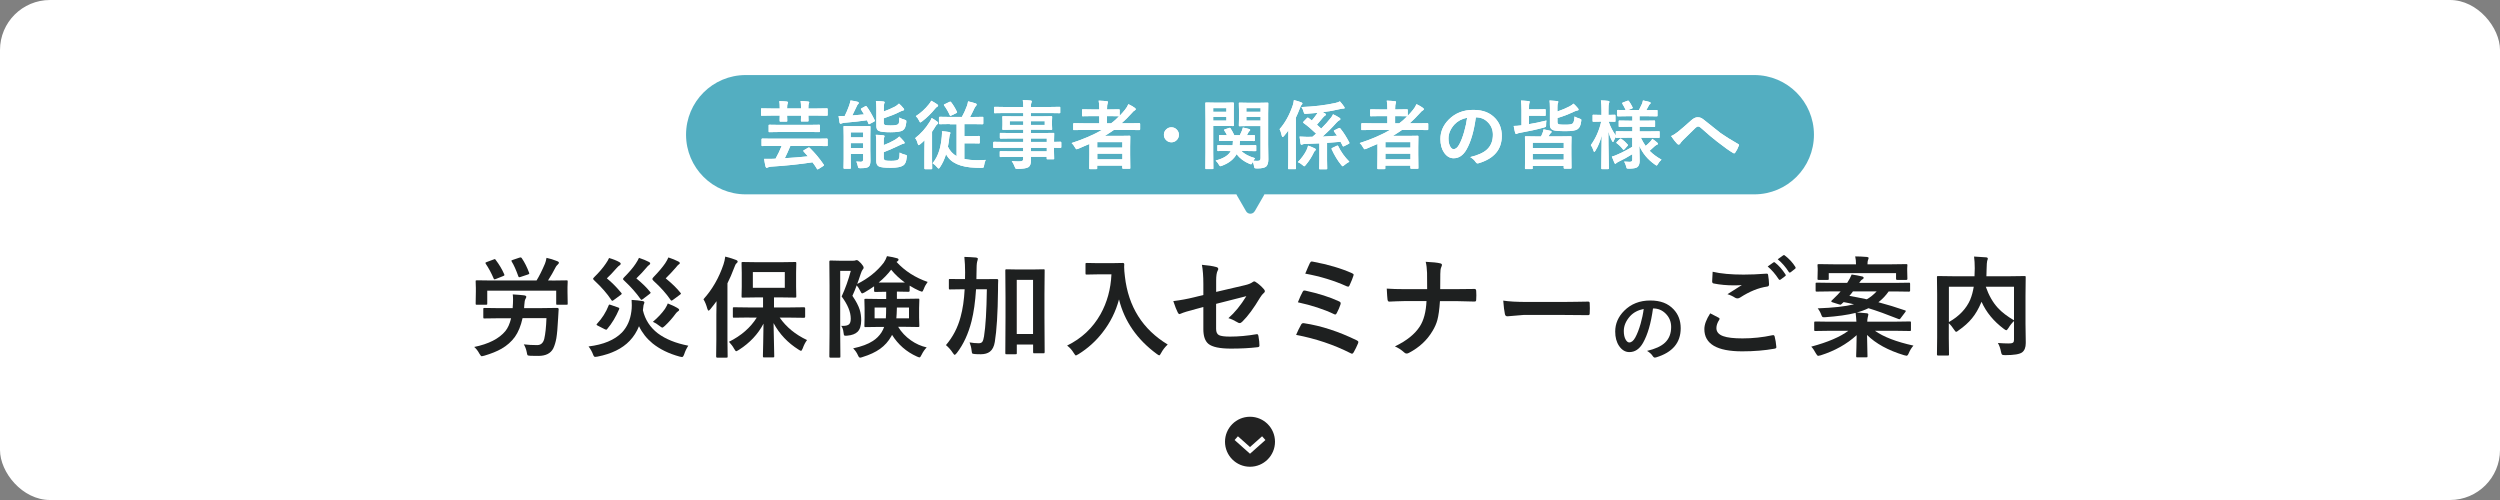 <?xml version="1.0" encoding="UTF-8"?>
<svg id="_レイヤー_2" data-name="レイヤー 2" xmlns="http://www.w3.org/2000/svg" viewBox="0 0 500 100">
  <rect x="0" y="0" width="500" height="100" fill="#808080" stroke="none"/>
  <defs>
    <style>
      .cls-1 {
        fill: #fff;
      }

      .cls-2 {
        fill: none;
        stroke: #fff;
        stroke-miterlimit: 10;
      }

      .cls-3 {
        fill: #222;
      }

      .cls-4 {
        fill: #1e2020;
      }

      .cls-5 {
        fill: #53aec1;
      }
    </style>
  </defs>
  <g id="_レイヤー_1-2" data-name="レイヤー 1">
    <rect class="cls-1" width="500" height="100" rx="10" ry="10"/>
    <g>
      <circle class="cls-3" cx="250" cy="88.35" r="5"/>
      <polyline class="cls-2" points="247.25 87.63 250 90.08 252.75 87.63"/>
    </g>
    <g>
      <path class="cls-4" d="M94.81,69.4c2.93-.6,5.02-1.67,6.27-3.19.5-.62.88-1.47,1.14-2.56h-2.31l-3.01.04c-.12,0-.19-.01-.21-.04s-.03-.09-.03-.19v-1.61c0-.12.01-.2.04-.23.03-.02.1-.03.2-.03l3.01.04h2.62l.06-.95c.01-.31.02-.56.02-.76,0-.37-.02-.72-.06-1.04,1.04.06,1.8.13,2.29.19.28.05.42.15.42.29,0,.11-.06.25-.17.44-.12.17-.19.58-.23,1.21l-.04.61h3.61l3.01-.04c.19,0,.29.09.29.28-.06.89-.09,1.5-.11,1.83-.09,1.81-.21,3.13-.35,3.96-.14.77-.34,1.44-.61,2.02-.52,1.01-1.51,1.51-2.98,1.51-.69,0-1.21,0-1.56-.02-.34-.01-.55-.06-.61-.13-.06-.06-.11-.26-.16-.59-.12-.59-.31-1.12-.59-1.57.82.1,1.71.15,2.66.15.74,0,1.21-.41,1.43-1.24.23-1,.38-2.38.44-4.15h-4.78c-.34,1.55-.86,2.81-1.54,3.76-.69.94-1.57,1.72-2.64,2.34-.92.53-2.08,1-3.48,1.41-.26.07-.43.11-.5.11-.12,0-.28-.18-.48-.53-.3-.56-.65-1.01-1.05-1.34ZM110.36,56.11l2.95-.04c.11,0,.18.01.2.04s.03.09.03.19l-.04,1.13v.91l.04,2.38c0,.11-.01.18-.04.2-.03.02-.09.03-.19.03h-1.83c-.12,0-.19-.01-.21-.04s-.03-.09-.03-.19v-2.58h-13.79v2.58c0,.11-.02.18-.05.2-.03.02-.1.03-.21.03h-1.79c-.13,0-.21-.01-.24-.04-.02-.03-.03-.09-.03-.19l.04-2.41v-.72l-.04-1.3c0-.11.01-.18.04-.2.04-.02.11-.03.23-.03l2.92.04h8.99c.55-.9,1.11-2.02,1.68-3.36.13-.31.23-.7.31-1.17.67.14,1.4.36,2.17.67.21.09.31.19.31.3,0,.11-.06.22-.19.33-.21.21-.35.36-.4.46-.51,1-1.04,1.92-1.59,2.77h.77ZM99.14,51.98c.7.92,1.27,1.87,1.7,2.86.04.08.05.14.05.17,0,.07-.08.14-.25.2l-1.5.6c-.13.04-.21.06-.26.06-.06,0-.12-.06-.15-.18-.47-1.09-.99-2.06-1.57-2.92-.05-.08-.08-.14-.08-.18,0-.06.08-.12.23-.17l1.42-.53c.11-.05.19-.08.23-.08.04,0,.1.05.18.16ZM103.92,51.52c.1-.03.17-.04.21-.04.07,0,.15.05.23.16.57.84,1.05,1.8,1.45,2.88.04.09.05.15.05.18,0,.07-.08.14-.25.19l-1.5.5c-.14.04-.24.06-.28.06-.06,0-.11-.06-.16-.18-.46-1.29-.9-2.27-1.32-2.94-.05-.09-.08-.15-.08-.18,0-.05.09-.11.28-.17l1.36-.46Z"/>
      <path class="cls-4" d="M137.67,69.12c-.37.57-.64,1.13-.82,1.7-.14.39-.28.59-.44.59-.09,0-.25-.03-.48-.09-2.17-.59-3.98-1.48-5.44-2.66-1.15-.95-2.05-2.08-2.69-3.42-.45,1.12-1.07,2.09-1.87,2.93-1.48,1.55-3.62,2.6-6.42,3.15-.22.04-.38.06-.48.06-.17,0-.3-.15-.4-.44-.23-.61-.54-1.16-.92-1.65,2.97-.36,5.2-1.29,6.68-2.79,1.05-1.11,1.68-2.53,1.89-4.26.05-.34.08-.74.08-1.2,0-.41-.02-.76-.04-1.06.86.05,1.6.13,2.21.24.24.04.35.13.35.27,0,.07-.06.25-.17.53-.02.06-.06.4-.13,1.03.44,1.88,1.43,3.42,2.99,4.62,1.54,1.15,3.57,1.98,6.1,2.47ZM121.81,51.6c.84.24,1.53.52,2.06.82.18.1.27.21.27.33s-.07.23-.21.31c-.17.1-.37.28-.6.55-.74.85-1.4,1.54-1.96,2.06.97.78,1.94,1.76,2.91,2.93.05.06.07.11.07.15,0,.06-.09.15-.26.27l-1.43,1.05c-.09.06-.15.09-.21.09-.06,0-.13-.06-.19-.17-.82-1.26-1.95-2.55-3.38-3.88-.18-.17-.27-.29-.27-.34,0-.08.09-.2.27-.38.95-.93,1.7-1.81,2.26-2.64.3-.42.52-.8.67-1.15ZM121.72,61.09c.04-.12.1-.18.18-.18.05,0,.14.03.28.08l1.43.5c.16.05.25.11.25.19,0,.04-.01.1-.04.18-.64,1.5-1.43,2.82-2.38,3.94-.08.1-.15.15-.21.15-.04,0-.14-.04-.31-.12l-1.37-.7c-.16-.07-.24-.14-.24-.21,0-.06.04-.12.11-.18,1.01-1.08,1.78-2.3,2.31-3.65ZM127.77,51.56c.85.29,1.52.56,2,.82.18.08.27.18.27.31,0,.11-.07.21-.21.3-.16.1-.35.29-.58.58-.49.6-1.15,1.3-1.98,2.11,1.16.95,2.08,1.85,2.76,2.71.07.08.11.13.11.16,0,.04-.07.11-.22.24l-1.41,1.07c-.1.07-.18.11-.22.11-.06,0-.12-.06-.19-.17-.85-1.22-1.93-2.43-3.23-3.65-.18-.15-.27-.26-.27-.34,0-.09.09-.23.27-.4.97-.98,1.72-1.85,2.23-2.62.31-.46.54-.86.69-1.21ZM133.69,51.49c.75.25,1.42.52,2,.82.18.09.27.19.27.31,0,.11-.08.21-.25.3-.1.06-.28.26-.55.6-.64.75-1.32,1.46-2.02,2.15,1.24,1.01,2.23,1.97,2.96,2.89.06.08.1.14.1.17,0,.04-.08.12-.25.24l-1.43,1.06c-.1.06-.18.1-.23.1-.06,0-.12-.06-.19-.17-.85-1.25-1.97-2.5-3.36-3.76-.18-.17-.27-.3-.27-.4,0-.1.09-.24.27-.42.99-1.02,1.75-1.92,2.3-2.72.26-.39.47-.78.64-1.17ZM130.58,64.36c1.02-.87,1.82-1.73,2.42-2.59.27-.44.46-.8.56-1.08.77.3,1.38.59,1.85.86.28.16.42.29.42.4,0,.14-.09.25-.27.35-.11.06-.25.2-.42.42-.63.87-1.35,1.69-2.17,2.46-.26.24-.44.35-.52.35-.06,0-.24-.12-.55-.35-.46-.37-.9-.64-1.32-.82Z"/>
      <path class="cls-4" d="M140.69,59.85c1.76-1.95,3.1-4.27,4.01-6.97.16-.48.28-1,.35-1.56,1,.26,1.7.48,2.13.66.24.09.35.2.35.33s-.08.25-.25.38c-.13.09-.28.39-.46.9-.42,1.12-.87,2.15-1.33,3.07v11.31l.04,3.32c0,.11-.02.19-.05.21-.02.02-.09.03-.19.03h-1.85c-.14,0-.21-.08-.21-.25l.04-3.32v-4.95c0-.59.01-1.51.04-2.77-.27.38-.68.91-1.24,1.6-.17.19-.28.29-.35.29-.09,0-.17-.13-.26-.4-.19-.71-.44-1.34-.77-1.89ZM149.86,63.5l-3.06.04c-.12,0-.18-.01-.2-.04s-.03-.09-.03-.19v-1.63c0-.11.01-.18.04-.2.03-.02.09-.03.19-.03l3.06.04h2.75v-2.01h-1.26l-2.81.04c-.12,0-.18-.01-.2-.04s-.03-.09-.03-.19l.04-1.94v-2.79l-.04-1.92c0-.12.01-.19.04-.21.03-.02.09-.03.19-.03l2.81.04h4.88l2.79-.04c.11,0,.19.01.21.04.02.03.03.1.03.2l-.04,1.92v2.79l.04,1.94c0,.11-.02.18-.05.2-.02.02-.09.03-.19.03l-2.79-.04h-1.43v2.01h2.96l3.04-.04c.15,0,.23.08.23.24v1.63c0,.16-.08.24-.23.24l-3.04-.04h-1.82c1.31,1.89,3.13,3.39,5.47,4.49-.34.44-.63,1-.87,1.68-.14.32-.25.48-.33.48s-.25-.08-.5-.25c-2.14-1.34-3.81-3.1-5-5.3l.14,6.62c0,.11-.02.19-.05.21-.02.02-.09.03-.19.03h-1.8c-.11,0-.18-.02-.2-.05-.02-.02-.03-.09-.03-.19s.02-1.01.06-2.72c.04-1.5.06-2.76.06-3.79-1.1,2.11-2.75,3.86-4.93,5.25-.3.18-.48.27-.53.27-.09,0-.23-.17-.42-.5-.24-.45-.59-.91-1.03-1.39,2.45-1.22,4.3-2.83,5.56-4.84h-1.49ZM156.96,57.56v-3.15h-6.39v3.15h6.39Z"/>
      <path class="cls-4" d="M185.54,56.38c-.34.45-.6.91-.77,1.39-.14.38-.27.57-.39.57-.04,0-.21-.06-.54-.19-.57-.25-1.21-.59-1.91-1.02v1.02c0,.14-.08.21-.24.21l-2.16-.04h-.15v1.45h1.41l2.81-.04c.13,0,.21.01.24.04.02.03.03.1.03.2l-.05,1.64v1.92l.05,1.62c0,.11-.01.18-.04.21-.03.03-.1.04-.22.04l-2.81-.04h-1.17c.64,1.06,1.5,1.97,2.57,2.72.97.68,2.02,1.15,3.14,1.4-.39.39-.73.88-1.02,1.47-.16.35-.3.53-.42.53-.08,0-.25-.06-.51-.17-2.11-.95-3.77-2.4-4.98-4.34l-.14.27c-.58,1.03-1.34,1.88-2.27,2.54-.9.64-2.06,1.19-3.47,1.62-.24.09-.41.13-.51.13-.16,0-.3-.17-.44-.5-.22-.5-.54-.96-.95-1.36,1.68-.36,2.99-.85,3.95-1.48.7-.45,1.27-1.02,1.72-1.71.23-.37.4-.73.53-1.1h-.86l-2.85.04c-.12,0-.19-.01-.21-.04s-.03-.1-.03-.2l.04-1.62v-1.92l-.04-1.64c0-.12.01-.19.04-.21.03-.02.1-.03.21-.03l2.85.04h1.26v-1.45l-2.18.04c-.16,0-.24-.07-.24-.21v-.92c-.53.37-1.16.78-1.89,1.21-.27.14-.44.21-.5.21-.1,0-.23-.18-.4-.53-.2-.42-.43-.78-.69-1.08-.21.62-.5,1.31-.86,2.09.74,1.08,1.23,2.02,1.47,2.81.19.61.29,1.31.29,2.09,0,1.05-.24,1.82-.73,2.3-.44.43-1.12.69-2.06.77-.17.01-.28.02-.33.02-.18,0-.29-.05-.33-.14-.03-.06-.06-.24-.09-.52-.06-.58-.22-1.02-.46-1.32.13,0,.25.01.34.01.61,0,1.03-.12,1.26-.35.21-.22.31-.59.31-1.11,0-1.33-.61-2.8-1.82-4.43.74-1.6,1.35-3.31,1.83-5.12h-2.12v12.41l.04,4.72c0,.11-.02.18-.05.2-.03.02-.1.03-.2.03h-1.75c-.14,0-.21-.08-.21-.24l.04-4.69v-9.49l-.04-4.77c0-.16.07-.24.21-.24l1.77.04h2.79c.2,0,.35-.02.44-.06.09-.04.18-.06.28-.06.17,0,.44.21.84.63.35.4.53.69.53.88,0,.14-.06.26-.19.38-.12.14-.25.43-.4.87-.02.06-.14.42-.37,1.1-.12.37-.23.67-.32.91,2.2-1.1,3.96-2.52,5.29-4.24.29-.42.51-.86.66-1.32.82.12,1.49.26,2.02.42.19.05.29.15.29.29,0,.11-.06.21-.19.3-.13.09-.2.14-.21.15,1.68,1.82,3.76,3.15,6.26,4.01ZM177.23,61.51h-2.31v2.16h2.25c.04-.62.06-1.34.06-2.16ZM175.73,56.51h5.25c-1.06-.77-1.98-1.62-2.75-2.57-.69.91-1.52,1.77-2.5,2.57ZM181.8,63.67v-2.16h-2.42c-.03.99-.06,1.71-.11,2.16h2.53Z"/>
      <path class="cls-4" d="M197.37,57.85h-2.16c-.16,2.51-.46,4.64-.9,6.38-.64,2.53-1.62,4.65-2.94,6.36-.21.25-.35.38-.42.38-.09,0-.21-.12-.38-.38-.39-.6-.85-1.12-1.38-1.57,1.39-1.63,2.36-3.5,2.92-5.61.44-1.58.71-3.43.82-5.56h-.28l-2.64.04c-.12,0-.19-.01-.21-.04-.02-.03-.03-.09-.03-.19v-1.65c0-.11.01-.17.04-.19.03-.01.1-.02.21-.02l2.64.02h.34c.01-.28.02-.73.02-1.34,0-1.09-.05-2.12-.15-3.1.79.02,1.59.06,2.37.13.22.05.33.13.33.25,0,.06-.02.16-.06.3-.05.15-.08.25-.09.31-.08.32-.12,1.05-.12,2.18,0,.57,0,1-.02,1.28h1.43l2.66-.02c.18,0,.27.08.27.25-.03.49-.04,1.19-.04,2.08-.05,4.51-.26,7.93-.64,10.25-.15.91-.48,1.56-.98,1.94-.44.34-1.04.52-1.82.52-.53,0-.93-.01-1.2-.04-.3-.02-.48-.07-.53-.15-.04-.06-.08-.26-.12-.6-.06-.57-.2-1.09-.4-1.58.61.11,1.22.17,1.83.17.34,0,.59-.1.73-.3.13-.19.25-.55.33-1.06.32-1.96.51-5.1.57-9.41ZM208.92,70.39c0,.13-.01.21-.04.24-.03.02-.09.03-.19.03h-1.86c-.1,0-.16-.02-.18-.05-.02-.03-.03-.1-.03-.21v-1.49h-3.26v1.68c0,.12-.01.2-.04.23-.04.02-.11.03-.22.03h-1.78c-.12,0-.2-.01-.23-.04-.02-.03-.03-.1-.03-.21l.04-7.11v-4.01l-.04-5.38c0-.12.02-.19.05-.21.03-.02.1-.03.21-.03l2.29.04h2.79l2.29-.04c.12,0,.18.01.21.04s.03.1.03.2l-.04,4.75v4.55l.04,7.01ZM206.61,55.98h-3.26v10.82h3.26v-10.82Z"/>
      <path class="cls-4" d="M213.45,69.1c2.88-1.42,5.1-3.5,6.65-6.25,1.32-2.36,2.05-5.02,2.19-7.98h-2.73l-2.19.04c-.13,0-.21-.01-.24-.04-.02-.03-.03-.09-.03-.19v-1.86c0-.11.02-.18.05-.2.03-.02.1-.03.21-.03l2.19.04h2.81l2.2-.04c.19,0,.29.09.29.26-.02.2-.02.39-.02.57,0,.46.05,1.08.15,1.88.69,6.04,3.55,10.57,8.56,13.6-.55.52-.98,1.07-1.3,1.67-.17.34-.3.5-.4.5-.07,0-.24-.1-.5-.29-3.93-2.89-6.45-6.53-7.54-10.9-.64,2.41-1.73,4.62-3.29,6.61-1.35,1.75-2.96,3.19-4.81,4.34-.3.18-.47.27-.51.27-.09,0-.24-.18-.46-.53-.34-.57-.78-1.06-1.3-1.45Z"/>
      <path class="cls-4" d="M240.67,58.96v-2.12c0-1.61-.1-2.9-.29-3.88,1.22.1,2.17.25,2.85.44.28.06.42.2.42.4,0,.11-.04.23-.13.35-.19.37-.29,1.02-.29,1.96v2.27l5.74-1.34c.7-.16,1.22-.37,1.57-.63.11-.09.21-.13.3-.13.1,0,.21.04.31.13.55.34,1.1.82,1.63,1.43.13.14.19.27.19.4,0,.15-.1.3-.29.44-.16.11-.38.4-.68.86-1.25,2.1-2.41,3.68-3.5,4.75-.21.22-.4.33-.57.33-.14,0-.28-.05-.42-.15-.71-.42-1.32-.7-1.83-.84,1.26-1.1,2.46-2.56,3.59-4.4l-6.05,1.54v5c0,.64.19,1.06.58,1.26.38.19,1.11.29,2.19.29,1.72,0,3.49-.16,5.33-.48.04,0,.06-.01.09-.01.15,0,.25.15.29.45.13.71.19,1.33.19,1.85,0,.2-.15.31-.46.32-1.51.18-3.26.27-5.25.27-2.23,0-3.73-.32-4.5-.95-.67-.56-1.01-1.54-1.01-2.93v-4.44l-1.41.38c-1.58.41-2.61.72-3.1.95-.14.06-.23.09-.26.09-.13,0-.25-.12-.36-.35-.23-.43-.52-1.18-.88-2.25,1.43-.18,2.81-.43,4.14-.76l1.87-.46Z"/>
      <path class="cls-4" d="M259.22,66.98c.3-.72.64-1.41,1.01-2.07.11-.19.25-.28.44-.28.05,0,.11,0,.18.02,3.38.51,6.89,1.65,10.53,3.43.19.09.29.2.29.35,0,.07-.02.15-.06.24-.24.59-.54,1.2-.88,1.8-.11.18-.22.27-.33.27-.08,0-.18-.04-.3-.11-3.34-1.69-6.97-2.91-10.87-3.65ZM259.58,60.45c.37-.93.69-1.63.95-2.09.08-.17.19-.26.33-.26.06,0,.14.01.24.03,2.65.58,4.88,1.29,6.7,2.14.23.1.34.23.34.38,0,.07-.02.16-.05.27-.17.52-.41,1.08-.73,1.69-.1.19-.2.29-.3.29-.09,0-.19-.03-.29-.09-2.01-.96-4.41-1.74-7.19-2.35ZM261.05,54.73c.42-1.02.73-1.72.92-2.11.11-.21.23-.32.37-.32.05,0,.12.01.23.03,3.05.57,5.66,1.34,7.83,2.31.22.1.33.2.33.31,0,.06-.02.14-.06.24-.12.42-.38,1.05-.77,1.91-.06.15-.16.23-.28.23-.07,0-.15-.02-.25-.06-2.53-1.15-5.3-1.99-8.31-2.54Z"/>
      <path class="cls-4" d="M288.05,57.83h2.95c1.02,0,2.3-.01,3.82-.04h.11c.19,0,.3.13.31.4.02.28.03.57.03.86s-.01.57-.03.85c0,.19-.03.3-.1.35-.06.04-.17.06-.32.06l-3.7-.09h-3.13c-.11,1.68-.29,2.94-.52,3.79-.2.74-.53,1.48-.98,2.21-1.08,1.82-2.64,3.27-4.68,4.34-.17.1-.33.15-.5.15s-.34-.08-.48-.23c-.57-.52-1.19-.92-1.85-1.2,2.33-1.12,3.99-2.45,4.98-3.99.79-1.22,1.24-2.91,1.34-5.08h-4.24c-.43,0-1.02.02-1.78.05-.75.04-1.21.06-1.39.06h-.06c-.18,0-.29-.14-.33-.42-.04-.25-.09-.98-.15-2.18.95.07,2.2.11,3.74.11h4.34c0-1.53,0-2.61-.02-3.25-.03-.89-.12-1.63-.27-2.22,1.35.06,2.32.16,2.92.31.22.06.33.16.33.31,0,.09-.05.25-.15.48-.12.26-.18.7-.18,1.33,0,1.17,0,2.18-.02,3.02Z"/>
      <path class="cls-4" d="M300.64,60.12c1.15.18,2.73.27,4.75.27h7.09c.69,0,1.59-.01,2.69-.03,1.4-.02,2.19-.04,2.37-.04h.11c.19,0,.29.1.29.31.02.34.03.68.03,1.04s-.01.69-.03,1.03c0,.22-.1.33-.31.33h-.09c-2.2-.03-3.83-.04-4.91-.04h-7.92l-3.23.27c-.28,0-.45-.15-.5-.46-.13-.58-.24-1.47-.33-2.67Z"/>
      <path class="cls-4" d="M330.6,61.69c-.4,2.96-1.07,5.26-2,6.89-.7,1.23-1.61,1.84-2.73,1.84-.81,0-1.49-.41-2.05-1.22-.52-.77-.78-1.73-.78-2.89,0-1.57.6-2.96,1.8-4.16,1.36-1.36,3.1-2.05,5.2-2.05s3.57.59,4.69,1.78c.94,1,1.41,2.25,1.41,3.77,0,2.9-1.64,4.84-4.93,5.83-.09.03-.17.04-.23.04-.16,0-.31-.11-.45-.33-.23-.36-.6-.7-1.12-1.01,1.65-.39,2.84-.94,3.59-1.65.82-.78,1.23-1.82,1.23-3.13,0-1.07-.37-1.97-1.12-2.7-.68-.67-1.5-1.01-2.46-1.01h-.06ZM328.74,61.79c-1.14.23-2.05.71-2.73,1.45-.83.94-1.25,1.92-1.25,2.96,0,.73.13,1.33.4,1.77.21.34.44.52.69.52.44,0,.84-.33,1.2-.98.39-.71.75-1.63,1.07-2.75.29-1.02.5-2.01.62-2.98Z"/>
      <path class="cls-4" d="M342.05,62.67c.57.29,1.13.58,1.7.88.11.06.17.14.17.21,0,.05-.02.11-.06.18-.39.59-.58,1.15-.58,1.68,0,.75.46,1.29,1.36,1.61.83.3,2.12.45,3.86.45,2.03,0,4.02-.21,5.96-.63.08-.01.14-.02.19-.02.14,0,.23.08.27.23.17.65.29,1.37.35,2.15v.04c0,.15-.12.25-.38.29-1.93.35-4.08.53-6.45.53-5.05,0-7.57-1.48-7.57-4.45,0-.89.39-1.94,1.17-3.15ZM342.53,54.35c1.61.38,3.67.57,6.18.57,1.35,0,2.88-.06,4.58-.19h.06c.16,0,.25.08.27.25.11.66.18,1.28.19,1.87,0,.29-.12.44-.38.46-1.73.25-3.52.98-5.38,2.18-.18.13-.37.19-.56.19-.15,0-.3-.04-.46-.13-.49-.32-1.01-.56-1.54-.71,1.2-.78,2.16-1.39,2.88-1.83-.32.04-.86.06-1.6.06-1.41,0-2.76-.12-4.05-.38-.19-.04-.29-.18-.29-.4s.03-.88.1-1.95ZM353.53,53.3l1.16-.82s.09-.05.13-.05c.06,0,.12.03.2.1.75.58,1.44,1.37,2.08,2.36.04.06.06.11.06.16,0,.06-.04.12-.13.18l-.92.69c-.06.04-.12.06-.17.06-.06,0-.13-.05-.2-.14-.68-1.05-1.42-1.89-2.21-2.55ZM355.55,51.85l1.1-.79c.06-.04.11-.05.15-.05s.1.03.18.1c.84.64,1.54,1.39,2.09,2.27.04.07.06.13.06.18,0,.08-.04.15-.13.21l-.88.69c-.06.04-.12.06-.18.06-.07,0-.14-.05-.19-.14-.62-.98-1.35-1.82-2.2-2.52Z"/>
      <path class="cls-4" d="M380.99,62.05c.11.05.17.1.17.15s-.04.13-.13.25l-.88,1.16c-.1.16-.19.24-.27.24-.04,0-.11-.02-.19-.05-2.36-.94-4.36-1.66-6-2.16-.75.37-1.53.65-2.35.86.4.01,1.07.06,2,.15.22.03.33.11.33.25,0,.09-.02.19-.06.32-.04.12-.06.2-.06.25-.06.29-.1.58-.1.86h5.7l2.77-.04c.13,0,.2.01.23.04.03.03.04.09.04.19v1.44c0,.11-.01.17-.04.2-.03.03-.1.04-.23.04l-2.77-.04h-4.16c1.72,1.22,4.29,2.21,7.7,2.96-.39.44-.69.93-.92,1.48-.15.37-.3.55-.46.55-.07,0-.24-.04-.5-.11-3.19-.97-5.65-2.32-7.4-4.05.01.9.04,1.87.06,2.93.02.79.03,1.22.03,1.31,0,.11-.01.19-.04.21-.03.02-.1.03-.2.03h-1.8c-.11,0-.18-.02-.2-.05-.02-.02-.03-.09-.03-.19,0-.01.02-.53.05-1.56.03-.91.05-1.79.05-2.64-1.96,1.79-4.35,3.13-7.18,4.03-.26.07-.43.11-.5.11-.14,0-.3-.17-.48-.5-.31-.59-.62-1.04-.92-1.34,3.34-.9,5.81-1.96,7.41-3.17h-3.78l-2.77.04c-.13,0-.2-.01-.23-.04-.03-.03-.04-.09-.04-.19v-1.44c0-.11.02-.18.05-.2.03-.02.1-.03.21-.03l2.77.04h5.41c-.04-.72-.09-1.3-.16-1.76-1.63.41-3.65.69-6.07.86-.12,0-.21.01-.28.01-.16,0-.27-.04-.33-.11-.05-.06-.11-.18-.18-.37-.18-.49-.42-.92-.72-1.3,3.12-.11,5.54-.38,7.26-.81-.76-.18-1.45-.33-2.07-.44-.11.11-.26.25-.44.4-.08.08-.15.12-.21.12-.05,0-.16-.03-.33-.08l-1.26-.4c-.16-.05-.24-.12-.24-.2,0-.05.04-.11.11-.17.14-.13.53-.51,1.17-1.15l.59-.66h-1.91l-2.83.04c-.12,0-.2-.01-.23-.04-.02-.02-.03-.08-.03-.17v-1.35c0-.11.01-.18.04-.2.04-.02.11-.03.21-.03l2.83.04h3.23l.11-.17c.3-.45.57-.95.79-1.5.72.1,1.42.23,2.13.4.18.05.27.15.27.29,0,.09-.1.2-.29.31-.16.08-.36.3-.61.68h7.15l2.81-.04c.11,0,.18.01.2.04s.03.09.03.19v1.35c0,.14-.08.21-.24.21l-2.81-.04h-1.24c-.57.82-1.26,1.54-2.05,2.16,1.78.47,3.54,1.01,5.31,1.62ZM365.77,55.77c0,.14-.08.21-.25.21h-1.76c-.12,0-.2-.01-.23-.04-.02-.02-.03-.08-.03-.17l.04-1.68v-.35l-.04-.69c0-.11.02-.18.05-.2.03-.02.1-.03.2-.03l2.98.04h4.47c0-.58-.05-1.11-.16-1.58.72,0,1.5.04,2.35.11.22.02.33.09.33.21,0,.09-.04.23-.13.44-.06.14-.09.42-.09.82h4.77l2.98-.04c.11,0,.18.01.2.04s.03.09.03.19l-.04.62v.42l.04,1.68c0,.14-.08.21-.24.21h-1.78c-.17,0-.25-.07-.25-.21v-1.15h-13.46v1.15ZM369.87,59.18c.86.14,2.02.37,3.49.68.69-.39,1.35-.92,1.97-1.58h-4.74c-.26.37-.5.67-.72.9Z"/>
      <path class="cls-4" d="M399.61,68.6c.87.06,1.55.09,2.04.09.11,0,.2,0,.27-.01.36,0,.6-.07.72-.19.11-.11.16-.29.16-.55v-3.74c-.43.41-.79.87-1.1,1.39-.2.31-.35.46-.44.46-.09,0-.25-.09-.49-.27-2.06-1.54-3.54-3.35-4.46-5.42l-.08.17c-.53,1.25-1.13,2.28-1.82,3.12-.7.86-1.6,1.67-2.7,2.43-.23.19-.39.29-.48.29-.09,0-.23-.15-.42-.44-.33-.52-.68-.95-1.05-1.28v3.06l.04,3.19c0,.1-.02.16-.05.18-.03.02-.1.03-.2.03h-1.92c-.16,0-.24-.07-.24-.21l.04-3.46v-8.52l-.04-3.47c0-.12.01-.19.04-.21s.1-.03.2-.03l2.96.04h4.31c.04-.67.05-1.2.05-1.58,0-.92-.05-1.7-.14-2.36.58.02,1.39.08,2.42.16.22.02.33.11.33.26,0,.08-.04.23-.13.46-.05.17-.09.71-.11,1.61,0,.32-.01.81-.04,1.45h4.68l2.95-.04c.11,0,.18.01.2.04s.03.1.03.2l-.04,3.61v5.74l.05,3.48v.35c0,.85-.24,1.46-.71,1.83-.49.38-1.63.57-3.42.57-.34,0-.54-.04-.62-.12-.08-.07-.15-.27-.21-.59-.13-.67-.33-1.24-.61-1.71ZM394.07,59.85c.29-.68.51-1.51.68-2.5h-4.97v7.06c2.06-1.16,3.5-2.68,4.3-4.55ZM402.8,64.06v-6.71h-5.64c.6,1.73,1.41,3.14,2.42,4.24.8.87,1.88,1.69,3.22,2.47Z"/>
    </g>
    <g>
      <path class="cls-5" d="M137.21,26.94c0,6.59,5.34,11.93,11.93,11.93h201.72c6.59,0,11.93-5.34,11.93-11.93s-5.34-11.93-11.93-11.93h-201.72c-6.59,0-11.93,5.34-11.93,11.93,0,0,0-6.59,0,0Z"/>
      <g>
        <path class="cls-1" d="M155.87,20.22c.54.01,1.04.05,1.48.09.17.03.26.08.26.18,0,.04-.03.13-.1.26-.06.12-.09.44-.09.94h2.79c0-.65-.03-1.15-.09-1.49.38,0,.88.05,1.5.11.15.02.23.07.23.18,0,.04-.03.12-.09.23-.06.1-.09.41-.09.92v.06h1.8l1.89-.03c.08,0,.13.01.15.03.01.02.02.06.02.13v1.13c0,.09-.01.14-.04.16-.01.01-.06.02-.13.02l-1.89-.03h-1.8l.03,1.02c0,.08-.01.12-.03.14-.02.01-.06.02-.13.02h-1.19c-.08,0-.13,0-.15-.03-.02-.02-.02-.06-.02-.13,0-.02,0-.13.01-.34,0-.22.01-.44.02-.67h-2.79l.03,1.02c0,.09,0,.14-.03.15-.02.02-.07.03-.14.03h-1.19c-.08,0-.12-.01-.14-.04-.01-.02-.02-.07-.02-.15,0-.01,0-.13,0-.34,0-.22.02-.45.02-.68h-1.69l-1.89.03c-.08,0-.13,0-.15-.03-.01-.02-.02-.08-.02-.15v-1.13c0-.08,0-.12.03-.14s.07-.02.14-.02l1.89.03h1.69c0-.7-.03-1.19-.09-1.47ZM154.37,29.18l-1.89.03c-.08,0-.13,0-.15-.03-.01-.02-.02-.06-.02-.13v-1.19c0-.1.06-.15.17-.15l1.89.03h9.1l1.89-.03c.11,0,.17.05.17.15v1.19c0,.07,0,.12-.03.14-.02.02-.07.03-.14.03l-1.89-.03h-5.4c-.41.98-.78,1.8-1.11,2.45,1.66-.09,3.2-.22,4.62-.37-.38-.44-.67-.76-.86-.97-.05-.06-.07-.1-.07-.13,0-.04.05-.09.14-.14l.81-.47c.08-.04.14-.07.18-.07.05,0,.1.03.16.08,1.07,1.05,2,2.17,2.8,3.35.03.05.05.09.05.12,0,.04-.05.1-.14.16l-.94.6c-.09.06-.16.09-.2.09-.03,0-.07-.04-.12-.12-.25-.42-.54-.86-.89-1.31-2.51.39-5.28.68-8.3.87-.25.02-.42.07-.54.12-.16.08-.26.12-.3.12-.11,0-.19-.08-.24-.23-.1-.36-.2-.89-.3-1.57.34,0,.62.01.85.01.25,0,.5,0,.72-.01.17,0,.41,0,.72-.03.49-.88.9-1.73,1.22-2.55h-1.98ZM155.96,26.4l-2.06.03c-.08,0-.13,0-.15-.03-.02-.01-.02-.05-.02-.12v-1.17c0-.08,0-.12.03-.14s.07-.02.15-.02l2.06.03h5.77l2.06-.03c.09,0,.14,0,.15.03.02.02.03.06.03.13v1.17c0,.07-.01.11-.04.12-.02.02-.07.02-.15.02l-2.06-.03h-5.77Z"/>
        <path class="cls-1" d="M173.36,21.33c.48.65,1.01,1.55,1.57,2.69.03.05.04.1.04.13,0,.06-.05.12-.15.17l-.86.46c-.07.04-.12.07-.15.07-.04,0-.09-.05-.13-.14l-.27-.66c-1.23.18-2.72.35-4.48.5-.28.03-.48.08-.6.14-.1.04-.18.06-.23.06-.09,0-.15-.08-.19-.24-.09-.49-.16-.92-.2-1.3.56,0,.97,0,1.23-.01.32-.63.62-1.33.89-2.09.12-.35.21-.69.27-1.02.54.07,1.02.16,1.42.27.16.06.24.13.24.22,0,.09-.06.18-.17.27-.08.07-.17.21-.26.44-.34.74-.63,1.34-.87,1.8,1.05-.08,1.84-.15,2.35-.21-.21-.35-.4-.67-.59-.96-.04-.05-.05-.09-.05-.12,0-.04.05-.09.15-.14l.72-.4c.06-.03.11-.05.15-.05.05,0,.11.04.17.12ZM171.24,32.3c.31.04.61.06.9.06.33,0,.49-.15.49-.45v-1.13h-2.48v.97l.03,1.85c0,.1-.06.15-.17.15h-1.14c-.11,0-.16-.05-.16-.15l.03-1.85v-4.5l-.03-1.87c0-.08,0-.13.03-.15.02-.01.07-.02.14-.02l1.59.03h1.88l1.57-.03c.08,0,.13,0,.15.03.02.02.02.07.02.14l-.03,2.01v2.69l.03,2.04c0,.59-.11.99-.33,1.19-.14.12-.32.21-.54.25-.24.05-.61.08-1.11.08-.24,0-.39-.02-.43-.07-.04-.04-.08-.17-.12-.38-.07-.34-.17-.64-.3-.89ZM172.63,26.46h-2.48v1h2.48v-1ZM170.15,29.62h2.48v-1h-2.48v1ZM179.78,20.7c.32.28.63.6.92.96.09.09.13.17.13.26s-.07.14-.21.18c-.16.03-.39.12-.69.27-.81.42-1.87.85-3.18,1.29v.89c0,.24.09.39.26.45.18.06.55.09,1.14.09.83,0,1.33-.09,1.5-.27.09-.09.14-.24.17-.46,0-.11.02-.39.04-.85.28.17.63.31,1.05.43.17.05.27.09.3.12.03.04.05.11.05.21,0,.04,0,.1,0,.18-.05.48-.14.84-.25,1.08-.1.22-.24.4-.44.53-.36.26-1.2.39-2.5.39-1.16,0-1.93-.08-2.29-.26-.34-.13-.51-.46-.51-.97v-3.55c0-.64-.03-1.13-.09-1.47.57.02,1.06.05,1.49.1.17.02.26.08.26.17,0,.05-.03.13-.09.26-.05.11-.07.39-.07.82v.74c.81-.29,1.54-.61,2.21-.96.29-.16.57-.36.82-.62ZM179.94,30.52c.36.2.72.34,1.08.42.16.04.25.07.29.1.04.03.06.09.06.16,0,.03,0,.11-.02.23-.05.5-.14.87-.26,1.12-.1.22-.25.41-.45.54-.45.31-1.28.47-2.49.47s-2.01-.09-2.37-.27c-.35-.18-.53-.54-.53-1.09v-3.79c0-.63-.03-1.11-.09-1.45.57.01,1.06.05,1.49.1.17.03.26.09.26.18,0,.06-.03.15-.09.27-.05.1-.07.36-.07.79v.72c.83-.31,1.59-.67,2.29-1.09.34-.21.61-.42.81-.63.22.19.53.51.93.97.1.13.15.22.15.29,0,.1-.08.16-.24.18-.11,0-.33.1-.67.26-1.46.7-2.55,1.17-3.27,1.43v1.13c0,.25.09.42.27.51.17.07.57.1,1.2.1.79,0,1.27-.09,1.45-.27.11-.12.18-.29.21-.53.02-.12.04-.41.05-.87Z"/>
        <path class="cls-1" d="M186.33,23.6c.33.18.7.42,1.11.72.13.1.2.2.2.29s-.06.16-.17.23c-.15.11-.29.28-.42.51-.15.27-.37.6-.64.99v5.49l.03,1.86c0,.1-.05.15-.15.15h-1.25c-.11,0-.16-.05-.16-.15v-1.86s.01-2.21.01-2.21c0-.35,0-.87.03-1.57-.26.26-.54.52-.86.78-.18.13-.29.2-.34.2-.06,0-.12-.1-.18-.32-.13-.49-.3-.85-.51-1.08,1.13-.87,2.09-1.94,2.89-3.22.16-.23.29-.5.41-.8ZM186.26,20.15c.33.17.72.4,1.16.7.14.1.21.19.21.27,0,.09-.05.15-.15.2-.14.07-.29.2-.45.4-.78.96-1.65,1.82-2.62,2.56-.18.13-.29.2-.34.2-.07,0-.15-.11-.25-.34-.15-.33-.37-.64-.65-.92.98-.62,1.86-1.42,2.63-2.39.18-.22.33-.45.46-.69ZM189.97,24.81l-2.03.03c-.1,0-.15-.05-.15-.15v-1.16c0-.11.05-.17.15-.17l2.03.03h2.41c.36-.63.69-1.36,1-2.19.11-.29.19-.6.23-.93.51.11,1.02.25,1.53.42.13.05.2.12.2.21,0,.07-.04.15-.12.26-.1.09-.21.25-.33.48-.34.73-.63,1.31-.88,1.76h.45l2.04-.03c.08,0,.12,0,.14.03.02.02.02.07.02.14v1.16c0,.1-.05.15-.16.15l-2.04-.03h-1.59v2.4h1.52l1.38-.03c.09,0,.14.01.16.04.01.02.02.07.02.14v1.15c0,.07,0,.12-.03.14-.02.02-.07.03-.15.03l-1.38-.03h-1.52v3.12c.71.17,1.58.26,2.61.26.59,0,1.14-.02,1.66-.06-.17.34-.27.71-.32,1.09-.03.25-.08.4-.14.44-.04.03-.18.05-.4.06-.11,0-.22,0-.32,0-.17,0-.44,0-.81-.02-3.11-.1-5.08-1-5.94-2.72-.31,1.01-.72,1.89-1.23,2.64-.1.16-.19.24-.26.24-.06,0-.15-.08-.28-.24-.29-.35-.6-.63-.92-.82.61-.74,1.06-1.62,1.36-2.64.22-.74.38-1.64.48-2.7.03-.26.04-.5.04-.7,0-.13,0-.26-.01-.37.36.02.82.07,1.38.16.21.04.32.11.32.2,0,.05-.04.14-.1.26-.04.07-.08.24-.12.52-.08.77-.18,1.42-.29,1.96.39.83.97,1.46,1.74,1.89v-6.38h-1.35ZM190.21,20.42c.44.57.83,1.21,1.17,1.93.02.06.04.1.04.12,0,.04-.05.09-.16.15l-1,.48c-.09.04-.15.07-.18.07-.04,0-.08-.04-.12-.12-.31-.7-.68-1.35-1.13-1.95-.04-.05-.06-.1-.06-.12,0-.04.05-.08.15-.13l.99-.48c.06-.03.11-.04.15-.04.05,0,.1.04.15.1Z"/>
        <path class="cls-1" d="M200.64,29.56l-1.85.03c-.1,0-.15-.05-.15-.16v-.9c0-.11.05-.17.15-.17l1.85.03h4.02v-.7h-2.48l-2.04.03c-.11,0-.17-.05-.17-.15v-.83c0-.08.01-.12.04-.14.02-.01.06-.02.13-.02l2.04.03h2.48v-.67h-1.93l-2.08.03c-.09,0-.14-.01-.16-.04-.01-.02-.02-.07-.02-.15l.03-.78v-.81l-.03-.78c0-.08,0-.13.03-.15.02-.01.08-.02.15-.02l2.08.03h1.93v-.66h-3.78l-1.9.03c-.08,0-.12,0-.14-.03s-.02-.06-.02-.13v-.95c0-.08,0-.12.03-.14.02-.01.06-.02.13-.02l1.9.03h3.78c0-.53-.04-.99-.1-1.38.67.01,1.19.04,1.56.09.16.02.24.07.24.16,0,.07-.03.17-.09.29-.06.17-.1.45-.1.84h3.81l1.9-.03c.08,0,.13,0,.15.03s.02.06.02.13v.95c0,.08,0,.12-.03.14-.02.02-.07.02-.14.02l-1.9-.03h-3.81v.66h1.99l2.1-.03c.08,0,.13.01.15.04.02.02.02.07.02.14l-.03.78v.81l.03.78c0,.09,0,.14-.03.16-.02.01-.07.02-.14.02l-2.1-.03h-1.99v.67h2.43l2.07-.03c.08,0,.13.01.15.03.01.02.02.06.02.13l-.03,1.3v.34l1.3-.03c.1,0,.15.06.15.17v.9c0,.11-.05.16-.15.16h-.39c-.28-.02-.58-.02-.92-.03v.76l.03,1.38c0,.08,0,.13-.03.14-.02.02-.06.03-.14.03h-1.15c-.08,0-.13-.01-.15-.04-.02-.02-.02-.06-.02-.13v-.33h-3.16c0,.18.01.43.01.75,0,.68-.18,1.12-.54,1.34-.37.21-1.07.32-2.11.33-.23,0-.38-.02-.43-.07-.04-.04-.09-.16-.17-.36-.16-.43-.35-.81-.59-1.14.4.04.78.07,1.14.07.1,0,.23,0,.37,0,.34,0,.55-.05.65-.14.08-.07.12-.21.12-.42v-.34h-2.46l-2.05.03c-.08,0-.13-.01-.15-.04-.02-.02-.02-.07-.02-.15v-.81c0-.09.01-.14.04-.16.02-.02.06-.02.13-.02l2.05.03h2.46v-.7h-4.02ZM201.95,24.99h2.71v-.75h-2.71v.75ZM208.95,24.99v-.75h-2.78v.75h2.78ZM209.36,27.69h-3.18v.7h3.18v-.7ZM206.18,30.27h3.18v-.7h-3.18v.7Z"/>
        <path class="cls-1" d="M214.35,28.6c2.39-.78,4.4-1.65,6.04-2.61h-3.73l-1.86.03c-.08,0-.12,0-.14-.03s-.02-.06-.02-.13v-1.08c0-.1.05-.15.16-.15l1.86.03h3.19v-1.44h-1.37l-1.9.03c-.08,0-.13,0-.15-.03-.02-.02-.02-.06-.02-.13v-1.07c0-.08,0-.12.03-.14.02-.02.07-.02.14-.02l1.9.03h1.37v-.21c0-.66-.04-1.18-.12-1.55.62.02,1.16.06,1.62.11.16.01.24.06.24.15s-.02.18-.07.3c-.07.15-.11.5-.11,1.03v.17h.45l1.89-.03c.09,0,.14,0,.15.03.02.02.03.06.03.13v1.14c.38-.38.73-.79,1.08-1.22.26-.32.49-.69.67-1.11.52.25.95.5,1.29.75.12.08.18.17.18.27,0,.08-.06.15-.17.21-.17.08-.38.26-.62.56-.73.82-1.42,1.49-2.05,2.04h1.69l1.88-.03c.1,0,.15.05.15.15v1.08c0,.11-.05.16-.15.16l-1.88-.03h-3.22c-.61.42-1.21.82-1.82,1.19h2.92l2.01-.03c.08,0,.13.01.15.04.01.02.02.07.02.15l-.03,2.02v1.5l.03,2.74c0,.07-.01.12-.04.13-.02.01-.07.02-.14.02h-1.25c-.11,0-.17-.05-.17-.15v-.48h-5.02v.54c0,.08-.01.12-.04.14-.01.01-.06.02-.13.02h-1.25c-.08,0-.13,0-.15-.03s-.02-.06-.02-.13l.03-2.82v-2.06c-.99.45-1.74.77-2.23.97-.2.07-.31.1-.33.1-.08,0-.19-.12-.33-.37-.19-.35-.41-.64-.66-.87ZM224.47,28.42h-5.02v1.1h5.02v-1.1ZM219.46,31.87h5.02v-1.14h-5.02v1.14ZM223.74,23.25l-1.89-.03h-.45v1.44h.84c.57-.43,1.1-.9,1.58-1.41h-.09Z"/>
        <path class="cls-1" d="M234.28,25.46c.44,0,.82.17,1.11.5.26.28.39.62.39,1,0,.44-.17.82-.5,1.11-.28.26-.62.39-1,.39-.44,0-.82-.17-1.11-.5-.26-.28-.39-.62-.39-1,0-.44.17-.82.5-1.11.28-.26.62-.39,1-.39Z"/>
        <path class="cls-1" d="M245.12,20.53l1.51-.03c.1,0,.15.06.15.17l-.03,1.38v1.62l.03,1.36c0,.09,0,.14-.03.16-.01.01-.06.02-.12.02l-1.51-.03h-2.48v5.24l.03,3.22c0,.08,0,.13-.03.15-.02.02-.06.02-.13.02h-1.27c-.07,0-.12,0-.14-.03-.02-.02-.03-.07-.03-.14l.03-3.22v-6.5l-.03-3.25c0-.08,0-.13.03-.15s.07-.02.14-.02l1.76.03h2.1ZM245.28,21.63h-2.64v.73h2.64v-.73ZM245.28,24.12v-.75h-2.64v.75h2.64ZM245.57,30.18l-1.93.03c-.08,0-.13,0-.15-.03-.01-.02-.02-.06-.02-.13v-.86c0-.08,0-.13.03-.15.02-.01.07-.02.14-.02l1.93.03h.96c.04-.34.06-.63.06-.88h-.75l-1.86.03c-.09,0-.14,0-.16-.03-.01-.02-.02-.07-.02-.14v-.86c0-.08.01-.12.04-.14.02-.02.07-.02.15-.02l1.41.03c-.17-.36-.35-.66-.53-.92-.04-.05-.06-.09-.06-.12,0-.05.06-.09.17-.13l.83-.27c.08-.02.13-.04.15-.04.04,0,.09.04.15.11.26.41.51.86.75,1.37h1.11c.09-.18.23-.48.41-.9.1-.27.17-.48.19-.63.5.1.91.19,1.23.29.16.05.24.12.24.21,0,.05-.04.11-.12.18-.1.07-.18.17-.25.3l-.29.56,1.42-.03c.09,0,.14,0,.15.03s.02.06.02.13v.86c0,.08,0,.13-.03.15-.02.01-.07.02-.15.02l-1.86-.03h-.95c-.01.39-.04.68-.07.88h1.25l1.93-.03c.08,0,.12,0,.14.03.02.02.02.07.02.14v.86c0,.07,0,.12-.03.14-.02.02-.06.03-.14.03l-1.93-.03h-.86c.57.6,1.48,1.08,2.73,1.44-.14.17-.25.34-.34.51.18.02.44.03.8.03.26,0,.43-.05.52-.14.07-.08.11-.23.11-.44v-6.39h-2.52l-1.66.03c-.08,0-.12,0-.14-.03-.01-.02-.02-.08-.02-.15l.03-1.24v-1.85l-.03-1.27c0-.08,0-.13.03-.15s.06-.02.13-.02l1.66.03h2.23l1.68-.03c.08,0,.12,0,.14.03.02.02.02.07.02.14l-.03,2.01v6.2l.04,2.98c0,.64-.14,1.11-.42,1.4-.3.27-.9.4-1.8.4-.3,0-.47-.03-.52-.07-.05-.04-.09-.17-.12-.39-.07-.38-.15-.66-.26-.86l-.07.18c-.1.21-.18.31-.26.31s-.19-.03-.34-.1c-1.07-.44-1.93-1.09-2.56-1.93-.56,1.02-1.52,1.79-2.9,2.31-.17.07-.29.1-.36.1s-.16-.09-.26-.27c-.16-.3-.39-.59-.67-.86,1.58-.41,2.59-1.04,3.03-1.9h-.62ZM252.12,21.63h-2.85v.73h2.85v-.73ZM249.27,24.12h2.85v-.75h-2.85v.75Z"/>
        <path class="cls-1" d="M255.92,25.83c1.1-1.24,1.97-2.82,2.63-4.75.11-.34.19-.7.23-1.06.59.14,1.08.29,1.46.45.16.06.24.13.24.23,0,.08-.06.17-.17.27-.09.07-.19.27-.3.59-.3.78-.58,1.44-.84,1.97v7.84l.03,2.28c0,.09-.01.14-.04.16-.01.01-.06.02-.13.02h-1.26c-.07,0-.12-.01-.13-.04,0-.02-.01-.07-.01-.15l.03-2.28v-3.45c0-.8,0-1.41.01-1.83-.22.32-.51.69-.87,1.12-.12.13-.21.2-.27.2-.07,0-.12-.08-.17-.26-.15-.62-.29-1.06-.45-1.32ZM259.58,32.41c.71-.73,1.27-1.49,1.68-2.28.17-.34.29-.68.36-1,.35.11.8.29,1.34.55.14.08.21.15.21.23,0,.08-.06.16-.17.24-.09.07-.19.22-.3.46-.36.77-.87,1.56-1.53,2.36-.15.19-.25.29-.32.29-.06,0-.17-.08-.33-.24-.26-.23-.57-.43-.94-.6ZM268.05,25.67c.66.82,1.26,1.76,1.8,2.82.02.04.04.08.04.11,0,.06-.06.12-.18.18l-.9.46c-.06.03-.11.05-.15.05-.05,0-.1-.04-.13-.12-.03-.05-.11-.2-.23-.45-.08-.15-.14-.27-.19-.36-.55.05-1.45.12-2.7.21v3.52l.03,1.59c0,.08-.01.13-.04.15-.02.02-.06.02-.13.02h-1.26c-.09,0-.14,0-.15-.03s-.02-.07-.02-.14l.03-1.59v-3.42c-1.28.06-2.25.11-2.9.12-.23,0-.38.04-.46.09-.1.05-.17.07-.21.07-.1,0-.17-.08-.19-.23-.09-.53-.16-1-.2-1.41.51.04.98.06,1.41.06.51,0,.9,0,1.16-.01.11-.09.24-.2.4-.34.19-.17.3-.27.34-.3-.87-.84-1.7-1.55-2.51-2.12-.05-.04-.08-.08-.08-.12s.03-.1.1-.18l.67-.69c.06-.06.11-.09.15-.09.04,0,.09.02.15.06.29.21.51.38.67.51.33-.38.67-.83,1.03-1.34l.12-.18c-.72.07-1.46.13-2.21.18-.12,0-.2.01-.25.01-.12,0-.2-.03-.23-.08-.02-.03-.06-.13-.1-.28-.08-.36-.23-.69-.45-.99,2.52-.1,4.78-.37,6.77-.81.35-.07.66-.18.93-.33.33.37.62.73.85,1.08.06.09.1.17.1.24,0,.08-.08.12-.23.12-.17,0-.44.04-.8.12-.9.23-2.02.43-3.36.6l.46.24c.12.08.18.16.18.23,0,.1-.05.17-.15.21-.13.07-.28.21-.45.41-.49.61-.89,1.08-1.2,1.42l.86.78c.71-.7,1.38-1.44,1.99-2.23.17-.22.29-.43.37-.64.45.2.89.44,1.31.72.11.07.17.15.17.24s-.06.16-.18.22c-.2.1-.42.28-.64.53-.85.97-1.78,1.89-2.76,2.76.92-.04,1.89-.1,2.91-.18l-.59-.83c-.04-.05-.06-.1-.06-.13,0-.05.05-.1.16-.15l.81-.4c.08-.03.14-.05.18-.05.04,0,.09.03.14.1ZM269.88,32.34c-.36.19-.7.42-1.02.69-.17.15-.28.23-.33.23s-.15-.09-.3-.29c-.7-.85-1.33-1.89-1.89-3.11-.03-.05-.04-.09-.04-.12,0-.05.06-.1.17-.16l.9-.43s.09-.04.12-.04c.05,0,.1.04.15.11.53,1.12,1.27,2.16,2.23,3.12Z"/>
        <path class="cls-1" d="M271.97,28.6c2.39-.78,4.4-1.65,6.04-2.61h-3.73l-1.86.03c-.08,0-.12,0-.14-.03s-.02-.06-.02-.13v-1.08c0-.1.05-.15.16-.15l1.86.03h3.19v-1.44h-1.37l-1.9.03c-.08,0-.13,0-.15-.03-.02-.02-.02-.06-.02-.13v-1.07c0-.08,0-.12.03-.14.02-.02.07-.02.14-.02l1.9.03h1.37v-.21c0-.66-.04-1.18-.12-1.55.62.02,1.16.06,1.62.11.16.01.24.06.24.15s-.02.18-.07.3c-.07.15-.11.5-.11,1.03v.17h.45l1.89-.03c.09,0,.14,0,.15.03.02.02.03.06.03.13v1.14c.38-.38.73-.79,1.08-1.22.26-.32.49-.69.67-1.11.52.25.95.5,1.29.75.12.08.18.17.18.27,0,.08-.06.15-.17.21-.17.08-.38.26-.62.56-.73.82-1.42,1.49-2.05,2.04h1.69l1.88-.03c.1,0,.15.05.15.15v1.08c0,.11-.05.16-.15.16l-1.88-.03h-3.22c-.61.42-1.21.82-1.82,1.19h2.92l2.01-.03c.08,0,.13.01.15.04.01.02.02.07.02.15l-.03,2.02v1.5l.03,2.74c0,.07-.01.12-.04.13-.02.01-.07.02-.14.02h-1.25c-.11,0-.17-.05-.17-.15v-.48h-5.02v.54c0,.08-.01.12-.04.14-.01.01-.06.02-.13.02h-1.25c-.08,0-.13,0-.15-.03s-.02-.06-.02-.13l.03-2.82v-2.06c-.99.45-1.74.77-2.23.97-.2.07-.31.1-.33.1-.08,0-.19-.12-.33-.37-.19-.35-.41-.64-.66-.87ZM282.1,28.42h-5.02v1.1h5.02v-1.1ZM277.08,31.87h5.02v-1.14h-5.02v1.14ZM281.36,23.25l-1.89-.03h-.45v1.44h.84c.57-.43,1.1-.9,1.58-1.41h-.09Z"/>
        <path class="cls-1" d="M295.17,23.46c-.38,2.78-1,4.93-1.88,6.46-.66,1.15-1.51,1.73-2.56,1.73-.76,0-1.4-.38-1.92-1.14-.49-.72-.73-1.62-.73-2.71,0-1.47.56-2.77,1.69-3.9,1.28-1.28,2.91-1.92,4.88-1.92s3.34.56,4.39,1.67c.88.94,1.32,2.11,1.32,3.53,0,2.71-1.54,4.54-4.62,5.46-.09.02-.16.04-.22.04-.15,0-.29-.1-.42-.31-.21-.34-.56-.65-1.05-.95,1.54-.37,2.67-.88,3.37-1.54.77-.73,1.16-1.71,1.16-2.94,0-1-.35-1.85-1.05-2.53-.63-.63-1.4-.94-2.31-.94h-.06ZM293.43,23.55c-1.07.21-1.92.67-2.56,1.36-.78.88-1.17,1.8-1.17,2.78,0,.69.12,1.24.37,1.66.2.32.41.48.64.48.41,0,.79-.3,1.13-.92.37-.67.7-1.53,1-2.58.27-.95.47-1.88.59-2.79Z"/>
        <path class="cls-1" d="M309.29,24.12c-.05.22-.07.48-.07.8v.18c0,.15-.03.25-.1.29-.04.03-.16.07-.36.12-1.47.41-3.05.75-4.75,1.05-.28.05-.46.1-.54.15-.1.06-.18.09-.23.09-.09,0-.16-.08-.21-.23-.08-.27-.17-.73-.29-1.38.44,0,.92-.04,1.43-.11h.13v-3.12c0-.74-.04-1.35-.1-1.85.35,0,.86.05,1.54.11.14.01.21.06.21.15,0,.05-.03.14-.09.29-.04.09-.06.44-.06,1.06v.15h1.47l1.69-.03c.08,0,.13,0,.15.03.01.02.02.06.02.13v1.01c0,.08-.01.12-.04.14-.01.01-.06.02-.13.02l-1.69-.03h-1.47v1.69c.97-.15,2.14-.39,3.49-.73ZM306.37,33.81h-1.22c-.08,0-.12,0-.14-.03s-.02-.07-.02-.14l.03-2.82v-1.44l-.03-1.94c0-.09,0-.14.03-.16.02-.01.07-.02.14-.02l2.07.03h.97c.11-.22.19-.39.24-.51.12-.26.21-.56.27-.92.68.13,1.15.24,1.41.31.13.03.2.1.2.2,0,.08-.05.16-.15.24-.08.06-.17.16-.26.3l-.21.37h2.37l2.07-.03c.08,0,.12.01.14.04.01.02.02.07.02.15l-.03,1.74v1.6l.03,2.8c0,.1-.05.15-.16.15h-1.23c-.11,0-.17-.05-.17-.15v-.39h-6.21v.45c0,.08,0,.13-.03.15-.02.02-.07.02-.14.02ZM306.54,28.55v1.06h6.21v-1.06h-6.21ZM306.54,31.94h6.21v-1.14h-6.21v1.14ZM314.7,20.72c.34.31.64.63.89.94.08.09.12.18.12.26,0,.1-.08.16-.24.18-.14.01-.38.09-.7.24-1.16.55-2.25.97-3.28,1.26v.78c0,.27.1.43.3.49.16.05.61.07,1.35.07s1.2-.08,1.41-.26c.19-.18.3-.63.36-1.38.29.17.63.31,1,.42.16.05.25.09.29.12.04.03.06.09.06.18,0,.04,0,.12-.02.22-.06.48-.16.85-.29,1.1-.12.21-.28.39-.49.53-.36.24-1.13.36-2.33.36-1.32,0-2.15-.07-2.49-.2-.44-.17-.66-.49-.66-.98v-3.5c0-.63-.03-1.12-.07-1.46.58.03,1.07.07,1.48.12.18.01.27.07.27.15,0,.07-.03.16-.09.29-.06.12-.09.4-.09.85v.8c.96-.33,1.76-.67,2.42-1.02.32-.17.59-.36.81-.56Z"/>
        <path class="cls-1" d="M325.39,27.54l-2.04.03c-.08,0-.13,0-.15-.03-.01-.02-.02-.06-.02-.13v-.05c-.18.26-.31.52-.4.78-.08.18-.14.27-.18.27s-.11-.08-.2-.24c-.29-.52-.53-1.14-.73-1.85,0,1.68.03,3.45.07,5.3,0,.42.01.93.03,1.55,0,.28.01.44.01.48,0,.08-.01.13-.04.15-.01.01-.06.02-.13.02h-1.19c-.08,0-.12-.01-.14-.04-.01-.01-.02-.06-.02-.13,0-.02,0-.36.01-1.03.04-1.97.06-3.81.07-5.5-.31,1.16-.73,2.17-1.26,3.02-.1.16-.17.24-.23.24s-.1-.08-.15-.24c-.15-.48-.33-.86-.53-1.12.99-1.39,1.68-2.96,2.07-4.7h-.17l-1.38.03c-.08,0-.13-.01-.15-.04-.01-.02-.02-.07-.02-.15v-1.03c0-.09,0-.14.03-.16.02-.01.07-.02.14-.02l1.38.03h.23v-.89c0-.88-.04-1.55-.12-2.01.56.01,1.04.05,1.46.1.16.03.24.09.24.17,0,.09-.03.19-.1.32-.06.14-.09.61-.09,1.41v.9l1.25-.03c.07,0,.12.01.13.04.02.02.02.07.02.15v1.03c0,.09,0,.14-.03.16-.02.01-.06.02-.12.02l-1.22-.03c.37,1.06.85,1.98,1.44,2.78v-.7c0-.08,0-.12.03-.14.02-.02.07-.02.14-.02l2.04.03h1.11v-.92h-.7l-1.88.03c-.08,0-.12,0-.14-.03-.01-.02-.02-.06-.02-.13v-.93c0-.09,0-.14.03-.16.02-.01.06-.02.13-.02l1.88.03h.7v-.9h-.9l-1.99.03c-.11,0-.16-.05-.16-.15v-.97c0-.08,0-.12.03-.14.02-.02.06-.02.13-.02l1.56.03c-.21-.47-.44-.89-.67-1.26-.03-.05-.04-.09-.04-.12,0-.04.05-.09.15-.14l.91-.34c.07-.02.12-.04.15-.04.03,0,.08.04.14.11.27.38.51.79.72,1.23.03.05.04.09.04.12,0,.04-.06.09-.18.14l-.81.3h2.23c.27-.53.48-.95.62-1.27.07-.18.13-.4.18-.66.48.09.91.19,1.3.3.16.05.24.12.24.21s-.05.16-.15.23c-.09.06-.16.15-.21.27-.19.37-.36.68-.51.93h.1l1.96-.03c.09,0,.14,0,.15.03.02.02.03.06.03.13v.97c0,.07-.01.11-.04.12-.02.01-.07.02-.15.02l-1.96-.03h-1.44v.9h1.07l1.88-.03c.08,0,.12.01.14.04.01.02.02.07.02.15v.93c0,.08,0,.12-.03.14s-.06.02-.13.02l-1.88-.03h-1.07v.92h1.83l2.02-.03c.09,0,.14,0,.15.03,0,.01.01.06.01.13v1c0,.08,0,.12-.02.14-.02.02-.06.02-.15.02l-2.02-.03h-1.56c.28.59.6,1.14.96,1.65.3-.24.62-.54.96-.9.16-.17.28-.34.37-.52.37.24.69.49.96.73.11.09.17.18.17.26,0,.09-.07.15-.2.19-.12.04-.27.13-.45.29-.41.39-.74.69-1.02.92.63.65,1.43,1.24,2.38,1.77-.31.27-.55.57-.72.88-.11.2-.2.3-.26.3-.04,0-.15-.07-.33-.2-1.41-.98-2.45-2.22-3.12-3.73,0,.43.02,1.04.04,1.82.02.55.02.94.02,1.16,0,.62-.16,1.04-.48,1.27-.25.19-.8.29-1.63.3-.25,0-.41-.02-.46-.07-.04-.04-.08-.17-.13-.39-.09-.34-.22-.66-.4-.96.41.04.77.06,1.07.06.23,0,.39-.04.46-.12.06-.07.1-.19.1-.37v-1.05c-.91.57-1.81,1.07-2.72,1.5-.24.12-.4.22-.47.29-.07.09-.14.14-.21.14-.05,0-.11-.06-.17-.17-.18-.39-.35-.82-.52-1.27.37-.1.65-.2.86-.3,1.05-.44,2.12-.99,3.22-1.65v-1.83h-1.11ZM323.36,28.66c-.06-.04-.09-.08-.09-.11s.03-.09.1-.16l.57-.56c.08-.07.14-.11.18-.11.03,0,.08.02.13.05.47.31.9.69,1.28,1.13.04.05.06.09.06.12,0,.04-.04.09-.1.16l-.59.67c-.08.08-.15.12-.19.12-.04,0-.07-.03-.11-.08-.34-.46-.75-.87-1.25-1.25Z"/>
        <path class="cls-1" d="M334.22,27.21c.4-.16.83-.43,1.32-.81.61-.48,1.5-1.25,2.69-2.32.46-.42.89-.63,1.3-.63.26,0,.49.05.69.14.17.08.37.22.62.42,2.04,1.64,3.12,2.5,3.24,2.58.9.64,2.08,1.38,3.54,2.21.12.05.18.12.18.21,0,.03,0,.07-.03.1-.2.54-.44,1.01-.73,1.41-.07.1-.14.15-.2.15s-.13-.02-.21-.07c-.73-.42-1.81-1.19-3.24-2.31-.74-.56-1.79-1.45-3.15-2.66-.24-.23-.46-.34-.66-.34-.11,0-.28.1-.51.31l-2.52,2.47c-.25.27-.43.49-.53.66-.08.12-.17.18-.27.18s-.2-.04-.29-.13c-.34-.34-.75-.86-1.23-1.56Z"/>
      </g>
      <g>
        <path class="cls-1" d="M155.87,20.22c.54.01,1.04.05,1.48.09.17.03.26.08.26.18,0,.04-.03.13-.1.26-.06.12-.09.44-.09.94h2.79c0-.65-.03-1.15-.09-1.49.38,0,.88.05,1.5.11.15.02.23.07.23.18,0,.04-.03.12-.09.23-.06.1-.09.41-.09.92v.06h1.8l1.89-.03c.08,0,.13.01.15.03.01.02.02.06.02.13v1.13c0,.09-.01.14-.04.16-.01.01-.06.02-.13.02l-1.89-.03h-1.8l.03,1.02c0,.08-.01.12-.03.14-.02.01-.06.02-.13.02h-1.19c-.08,0-.13,0-.15-.03-.02-.02-.02-.06-.02-.13,0-.02,0-.13.01-.34,0-.22.01-.44.02-.67h-2.79l.03,1.02c0,.09,0,.14-.03.15-.02.02-.07.03-.14.03h-1.19c-.08,0-.12-.01-.14-.04-.01-.02-.02-.07-.02-.15,0-.01,0-.13,0-.34,0-.22.02-.45.02-.68h-1.69l-1.89.03c-.08,0-.13,0-.15-.03-.01-.02-.02-.08-.02-.15v-1.13c0-.08,0-.12.03-.14s.07-.02.14-.02l1.89.03h1.69c0-.7-.03-1.19-.09-1.47ZM154.37,29.18l-1.89.03c-.08,0-.13,0-.15-.03-.01-.02-.02-.06-.02-.13v-1.19c0-.1.06-.15.17-.15l1.89.03h9.1l1.89-.03c.11,0,.17.05.17.15v1.19c0,.07,0,.12-.03.14-.02.02-.07.03-.14.03l-1.89-.03h-5.4c-.41.98-.78,1.8-1.11,2.45,1.66-.09,3.2-.22,4.62-.37-.38-.44-.67-.76-.86-.97-.05-.06-.07-.1-.07-.13,0-.04.05-.09.14-.14l.81-.47c.08-.04.14-.07.18-.07.05,0,.1.03.16.08,1.07,1.05,2,2.17,2.8,3.35.03.05.05.09.05.12,0,.04-.05.1-.14.16l-.94.6c-.09.06-.16.09-.2.09-.03,0-.07-.04-.12-.12-.25-.42-.54-.86-.89-1.31-2.51.39-5.28.68-8.3.87-.25.02-.42.07-.54.12-.16.08-.26.12-.3.12-.11,0-.19-.08-.24-.23-.1-.36-.2-.89-.3-1.57.34,0,.62.01.85.01.25,0,.5,0,.72-.01.17,0,.41,0,.72-.03.49-.88.9-1.73,1.22-2.55h-1.98ZM155.96,26.4l-2.06.03c-.08,0-.13,0-.15-.03-.02-.01-.02-.05-.02-.12v-1.17c0-.08,0-.12.03-.14s.07-.02.15-.02l2.06.03h5.77l2.06-.03c.09,0,.14,0,.15.03.02.02.03.06.03.13v1.17c0,.07-.01.11-.04.12-.02.02-.07.02-.15.02l-2.06-.03h-5.77Z"/>
        <path class="cls-1" d="M173.36,21.33c.48.65,1.01,1.55,1.57,2.69.03.05.04.1.04.13,0,.06-.05.12-.15.17l-.86.46c-.07.04-.12.07-.15.07-.04,0-.09-.05-.13-.14l-.27-.66c-1.23.18-2.72.35-4.48.5-.28.03-.48.08-.6.14-.1.04-.18.06-.23.06-.09,0-.15-.08-.19-.24-.09-.49-.16-.92-.2-1.3.56,0,.97,0,1.23-.01.32-.63.62-1.33.89-2.09.12-.35.21-.69.27-1.02.54.07,1.02.16,1.42.27.16.06.24.13.24.22,0,.09-.06.18-.17.27-.08.07-.17.21-.26.44-.34.74-.63,1.34-.87,1.8,1.05-.08,1.84-.15,2.35-.21-.21-.35-.4-.67-.59-.96-.04-.05-.05-.09-.05-.12,0-.04.05-.09.15-.14l.72-.4c.06-.03.11-.05.15-.05.05,0,.11.04.17.12ZM171.24,32.3c.31.04.61.06.9.06.33,0,.49-.15.49-.45v-1.13h-2.48v.97l.03,1.85c0,.1-.06.15-.17.15h-1.14c-.11,0-.16-.05-.16-.15l.03-1.85v-4.5l-.03-1.87c0-.08,0-.13.03-.15.02-.01.07-.02.14-.02l1.59.03h1.88l1.57-.03c.08,0,.13,0,.15.03.02.02.02.07.02.14l-.03,2.01v2.69l.03,2.04c0,.59-.11.99-.33,1.19-.14.12-.32.21-.54.25-.24.05-.61.08-1.11.08-.24,0-.39-.02-.43-.07-.04-.04-.08-.17-.12-.38-.07-.34-.17-.64-.3-.89ZM172.63,26.46h-2.48v1h2.48v-1ZM170.15,29.62h2.48v-1h-2.48v1ZM179.78,20.7c.32.28.63.6.92.96.09.09.13.17.13.26s-.07.14-.21.18c-.16.03-.39.12-.69.27-.81.42-1.87.85-3.18,1.29v.89c0,.24.09.39.26.45.18.06.55.09,1.14.09.83,0,1.33-.09,1.5-.27.09-.09.14-.24.17-.46,0-.11.02-.39.04-.85.28.17.63.31,1.05.43.17.05.27.09.3.12.03.04.05.11.05.21,0,.04,0,.1,0,.18-.05.48-.14.84-.25,1.08-.1.22-.24.4-.44.53-.36.26-1.2.39-2.5.39-1.16,0-1.93-.08-2.29-.26-.34-.13-.51-.46-.51-.97v-3.55c0-.64-.03-1.13-.09-1.47.57.02,1.06.05,1.49.1.17.02.26.08.26.17,0,.05-.03.13-.09.26-.05.11-.07.39-.07.82v.74c.81-.29,1.54-.61,2.21-.96.29-.16.57-.36.82-.62ZM179.94,30.52c.36.2.72.34,1.08.42.16.04.25.07.29.1.04.03.06.09.06.16,0,.03,0,.11-.02.23-.05.5-.14.87-.26,1.12-.1.22-.25.41-.45.54-.45.31-1.28.47-2.49.47s-2.01-.09-2.37-.27c-.35-.18-.53-.54-.53-1.09v-3.79c0-.63-.03-1.11-.09-1.45.57.01,1.06.05,1.49.1.17.03.26.09.26.18,0,.06-.03.15-.09.27-.05.1-.07.36-.07.79v.72c.83-.31,1.59-.67,2.29-1.09.34-.21.61-.42.81-.63.22.19.53.51.93.97.1.13.15.22.15.29,0,.1-.08.16-.24.18-.11,0-.33.1-.67.26-1.46.7-2.55,1.17-3.27,1.43v1.13c0,.25.09.42.27.51.17.07.57.1,1.2.1.79,0,1.27-.09,1.45-.27.11-.12.18-.29.21-.53.02-.12.04-.41.05-.87Z"/>
        <path class="cls-1" d="M186.33,23.6c.33.18.7.42,1.11.72.13.1.2.2.2.29s-.06.16-.17.23c-.15.11-.29.28-.42.51-.15.27-.37.6-.64.99v5.49l.03,1.86c0,.1-.05.15-.15.15h-1.25c-.11,0-.16-.05-.16-.15v-1.86s.01-2.21.01-2.21c0-.35,0-.87.03-1.57-.26.26-.54.52-.86.78-.18.13-.29.2-.34.2-.06,0-.12-.1-.18-.32-.13-.49-.3-.85-.51-1.08,1.13-.87,2.09-1.94,2.89-3.22.16-.23.29-.5.41-.8ZM186.26,20.15c.33.17.72.4,1.16.7.14.1.21.19.21.27,0,.09-.05.15-.15.2-.14.07-.29.2-.45.4-.78.96-1.65,1.82-2.62,2.56-.18.13-.29.2-.34.2-.07,0-.15-.11-.25-.34-.15-.33-.37-.64-.65-.92.98-.62,1.86-1.42,2.63-2.39.18-.22.33-.45.46-.69ZM189.97,24.81l-2.03.03c-.1,0-.15-.05-.15-.15v-1.16c0-.11.05-.17.15-.17l2.03.03h2.41c.36-.63.69-1.36,1-2.19.11-.29.19-.6.23-.93.51.11,1.02.25,1.53.42.13.05.2.12.2.21,0,.07-.04.15-.12.26-.1.09-.21.25-.33.48-.34.73-.63,1.31-.88,1.76h.45l2.04-.03c.08,0,.12,0,.14.03.02.02.02.07.02.14v1.16c0,.1-.05.15-.16.15l-2.04-.03h-1.59v2.4h1.52l1.38-.03c.09,0,.14.01.16.04.01.02.02.07.02.14v1.15c0,.07,0,.12-.03.14-.02.02-.07.03-.15.03l-1.38-.03h-1.52v3.12c.71.17,1.58.26,2.61.26.59,0,1.14-.02,1.66-.06-.17.34-.27.71-.32,1.09-.03.25-.08.4-.14.44-.04.03-.18.05-.4.06-.11,0-.22,0-.32,0-.17,0-.44,0-.81-.02-3.11-.1-5.08-1-5.94-2.72-.31,1.01-.72,1.89-1.23,2.64-.1.16-.19.24-.26.24-.06,0-.15-.08-.28-.24-.29-.35-.6-.63-.92-.82.61-.74,1.06-1.62,1.36-2.64.22-.74.38-1.64.48-2.7.03-.26.04-.5.04-.7,0-.13,0-.26-.01-.37.36.02.82.07,1.38.16.21.04.32.11.32.2,0,.05-.04.14-.1.26-.04.07-.08.24-.12.52-.08.77-.18,1.42-.29,1.96.39.83.97,1.46,1.74,1.89v-6.38h-1.35ZM190.21,20.42c.44.57.83,1.21,1.17,1.93.02.06.04.1.04.12,0,.04-.05.09-.16.15l-1,.48c-.09.04-.15.07-.18.07-.04,0-.08-.04-.12-.12-.31-.7-.68-1.35-1.13-1.95-.04-.05-.06-.1-.06-.12,0-.04.05-.08.15-.13l.99-.48c.06-.03.11-.04.15-.04.05,0,.1.04.15.1Z"/>
        <path class="cls-1" d="M200.64,29.56l-1.85.03c-.1,0-.15-.05-.15-.16v-.9c0-.11.05-.17.15-.17l1.85.03h4.02v-.7h-2.48l-2.04.03c-.11,0-.17-.05-.17-.15v-.83c0-.08.01-.12.04-.14.02-.01.06-.02.13-.02l2.04.03h2.48v-.67h-1.93l-2.08.03c-.09,0-.14-.01-.16-.04-.01-.02-.02-.07-.02-.15l.03-.78v-.81l-.03-.78c0-.08,0-.13.03-.15.02-.01.08-.02.15-.02l2.08.03h1.93v-.66h-3.78l-1.9.03c-.08,0-.12,0-.14-.03s-.02-.06-.02-.13v-.95c0-.08,0-.12.03-.14.02-.01.06-.02.13-.02l1.9.03h3.78c0-.53-.04-.99-.1-1.38.67.01,1.19.04,1.56.09.16.02.24.07.24.16,0,.07-.03.17-.09.29-.06.17-.1.45-.1.84h3.81l1.9-.03c.08,0,.13,0,.15.03s.02.06.02.13v.95c0,.08,0,.12-.03.14-.02.02-.07.02-.14.02l-1.9-.03h-3.81v.66h1.99l2.1-.03c.08,0,.13.01.15.04.02.02.02.07.02.14l-.03.78v.81l.03.78c0,.09,0,.14-.03.16-.02.01-.07.02-.14.02l-2.1-.03h-1.99v.67h2.43l2.07-.03c.08,0,.13.01.15.03.01.02.02.06.02.13l-.03,1.3v.34l1.3-.03c.1,0,.15.06.15.17v.9c0,.11-.05.16-.15.16h-.39c-.28-.02-.58-.02-.92-.03v.76l.03,1.38c0,.08,0,.13-.03.14-.02.02-.06.03-.14.03h-1.15c-.08,0-.13-.01-.15-.04-.02-.02-.02-.06-.02-.13v-.33h-3.16c0,.18.01.43.01.75,0,.68-.18,1.12-.54,1.34-.37.21-1.07.32-2.11.33-.23,0-.38-.02-.43-.07-.04-.04-.09-.16-.17-.36-.16-.43-.35-.81-.59-1.14.4.04.78.07,1.14.07.1,0,.23,0,.37,0,.34,0,.55-.05.65-.14.08-.07.12-.21.12-.42v-.34h-2.46l-2.05.03c-.08,0-.13-.01-.15-.04-.02-.02-.02-.07-.02-.15v-.81c0-.09.01-.14.04-.16.02-.02.06-.02.13-.02l2.05.03h2.46v-.7h-4.02ZM201.95,24.99h2.71v-.75h-2.71v.75ZM208.95,24.99v-.75h-2.78v.75h2.78ZM209.36,27.69h-3.18v.7h3.18v-.7ZM206.18,30.27h3.18v-.7h-3.18v.7Z"/>
        <path class="cls-1" d="M214.35,28.6c2.39-.78,4.4-1.65,6.04-2.61h-3.73l-1.86.03c-.08,0-.12,0-.14-.03s-.02-.06-.02-.13v-1.08c0-.1.05-.15.16-.15l1.86.03h3.19v-1.44h-1.37l-1.9.03c-.08,0-.13,0-.15-.03-.02-.02-.02-.06-.02-.13v-1.07c0-.08,0-.12.03-.14.02-.02.07-.02.14-.02l1.9.03h1.37v-.21c0-.66-.04-1.18-.12-1.55.62.02,1.16.06,1.62.11.16.01.24.06.24.15s-.02.18-.07.3c-.07.15-.11.5-.11,1.03v.17h.45l1.89-.03c.09,0,.14,0,.15.03.02.02.03.06.03.13v1.14c.38-.38.73-.79,1.08-1.22.26-.32.49-.69.67-1.11.52.25.95.5,1.29.75.12.08.18.17.18.27,0,.08-.06.15-.17.21-.17.08-.38.26-.62.56-.73.82-1.42,1.49-2.05,2.04h1.69l1.88-.03c.1,0,.15.05.15.15v1.08c0,.11-.05.16-.15.16l-1.88-.03h-3.22c-.61.42-1.21.82-1.82,1.19h2.92l2.01-.03c.08,0,.13.01.15.04.01.02.02.07.02.15l-.03,2.02v1.5l.03,2.74c0,.07-.01.12-.04.13-.02.01-.07.02-.14.02h-1.25c-.11,0-.17-.05-.17-.15v-.48h-5.02v.54c0,.08-.01.12-.04.14-.01.01-.06.02-.13.02h-1.25c-.08,0-.13,0-.15-.03s-.02-.06-.02-.13l.03-2.82v-2.06c-.99.45-1.74.77-2.23.97-.2.07-.31.1-.33.1-.08,0-.19-.12-.33-.37-.19-.35-.41-.64-.66-.87ZM224.47,28.42h-5.02v1.1h5.02v-1.1ZM219.46,31.87h5.02v-1.14h-5.02v1.14ZM223.74,23.25l-1.89-.03h-.45v1.44h.84c.57-.43,1.1-.9,1.58-1.41h-.09Z"/>
        <path class="cls-1" d="M234.28,25.46c.44,0,.82.17,1.11.5.26.28.39.62.39,1,0,.44-.17.82-.5,1.11-.28.26-.62.39-1,.39-.44,0-.82-.17-1.11-.5-.26-.28-.39-.62-.39-1,0-.44.17-.82.5-1.11.28-.26.62-.39,1-.39Z"/>
        <path class="cls-1" d="M245.12,20.53l1.51-.03c.1,0,.15.06.15.17l-.03,1.38v1.62l.03,1.36c0,.09,0,.14-.03.16-.01.01-.06.02-.12.02l-1.51-.03h-2.48v5.24l.03,3.22c0,.08,0,.13-.03.15-.02.02-.06.02-.13.02h-1.27c-.07,0-.12,0-.14-.03-.02-.02-.03-.07-.03-.14l.03-3.22v-6.5l-.03-3.25c0-.08,0-.13.03-.15s.07-.02.14-.02l1.76.03h2.1ZM245.28,21.63h-2.64v.73h2.64v-.73ZM245.28,24.12v-.75h-2.64v.75h2.64ZM245.57,30.18l-1.93.03c-.08,0-.13,0-.15-.03-.01-.02-.02-.06-.02-.13v-.86c0-.08,0-.13.03-.15.02-.01.07-.02.14-.02l1.93.03h.96c.04-.34.06-.63.06-.88h-.75l-1.86.03c-.09,0-.14,0-.16-.03-.01-.02-.02-.07-.02-.14v-.86c0-.08.01-.12.04-.14.02-.02.07-.02.15-.02l1.41.03c-.17-.36-.35-.66-.53-.92-.04-.05-.06-.09-.06-.12,0-.05.06-.09.17-.13l.83-.27c.08-.02.13-.04.15-.04.04,0,.09.04.15.11.26.41.51.86.75,1.37h1.11c.09-.18.23-.48.41-.9.1-.27.17-.48.19-.63.5.1.91.19,1.23.29.16.05.24.12.24.21,0,.05-.04.11-.12.18-.1.07-.18.17-.25.3l-.29.56,1.42-.03c.09,0,.14,0,.15.03s.02.06.02.13v.86c0,.08,0,.13-.03.15-.02.01-.07.02-.15.02l-1.86-.03h-.95c-.01.39-.04.68-.07.88h1.25l1.93-.03c.08,0,.12,0,.14.03.02.02.02.07.02.14v.86c0,.07,0,.12-.03.14-.02.02-.06.03-.14.03l-1.93-.03h-.86c.57.6,1.48,1.08,2.73,1.44-.14.17-.25.34-.34.51.18.02.44.03.8.03.26,0,.43-.05.52-.14.07-.08.11-.23.11-.44v-6.39h-2.52l-1.66.03c-.08,0-.12,0-.14-.03-.01-.02-.02-.08-.02-.15l.03-1.24v-1.85l-.03-1.27c0-.08,0-.13.03-.15s.06-.02.13-.02l1.66.03h2.23l1.68-.03c.08,0,.12,0,.14.03.02.02.02.07.02.14l-.03,2.01v6.2l.04,2.98c0,.64-.14,1.11-.42,1.4-.3.27-.9.4-1.8.4-.3,0-.47-.03-.52-.07-.05-.04-.09-.17-.12-.39-.07-.38-.15-.66-.26-.86l-.07.18c-.1.21-.18.31-.26.31s-.19-.03-.34-.1c-1.07-.44-1.93-1.09-2.56-1.93-.56,1.02-1.52,1.79-2.9,2.31-.17.07-.29.1-.36.1s-.16-.09-.26-.27c-.16-.3-.39-.59-.67-.86,1.58-.41,2.59-1.04,3.03-1.9h-.62ZM252.12,21.63h-2.85v.73h2.85v-.73ZM249.27,24.12h2.85v-.75h-2.85v.75Z"/>
        <path class="cls-1" d="M255.92,25.83c1.1-1.24,1.97-2.82,2.63-4.75.11-.34.19-.7.23-1.06.59.14,1.08.29,1.46.45.16.06.24.13.24.23,0,.08-.06.17-.17.27-.09.07-.19.27-.3.59-.3.78-.58,1.44-.84,1.97v7.84l.03,2.28c0,.09-.01.14-.04.16-.01.01-.06.02-.13.02h-1.26c-.07,0-.12-.01-.13-.04,0-.02-.01-.07-.01-.15l.03-2.28v-3.45c0-.8,0-1.41.01-1.83-.22.32-.51.69-.87,1.12-.12.13-.21.2-.27.2-.07,0-.12-.08-.17-.26-.15-.62-.29-1.06-.45-1.32ZM259.58,32.41c.71-.73,1.27-1.49,1.68-2.28.17-.34.29-.68.36-1,.35.11.8.29,1.34.55.14.08.21.15.21.23,0,.08-.06.16-.17.24-.09.07-.19.22-.3.46-.36.77-.87,1.56-1.53,2.36-.15.19-.25.29-.32.29-.06,0-.17-.08-.33-.24-.26-.23-.57-.43-.94-.6ZM268.05,25.67c.66.82,1.26,1.76,1.8,2.82.02.04.04.08.04.11,0,.06-.06.12-.18.18l-.9.46c-.06.03-.11.05-.15.05-.05,0-.1-.04-.13-.12-.03-.05-.11-.2-.23-.45-.08-.15-.14-.27-.19-.36-.55.05-1.45.12-2.7.21v3.52l.03,1.59c0,.08-.01.13-.04.15-.02.02-.06.02-.13.02h-1.26c-.09,0-.14,0-.15-.03s-.02-.07-.02-.14l.03-1.59v-3.42c-1.28.06-2.25.11-2.9.12-.23,0-.38.04-.46.09-.1.05-.17.07-.21.07-.1,0-.17-.08-.19-.23-.09-.53-.16-1-.2-1.41.51.04.98.06,1.41.06.51,0,.9,0,1.16-.01.11-.09.24-.2.4-.34.19-.17.3-.27.34-.3-.87-.84-1.7-1.55-2.51-2.12-.05-.04-.08-.08-.08-.12s.03-.1.1-.18l.67-.69c.06-.06.11-.09.15-.09.04,0,.09.02.15.06.29.21.51.38.67.51.33-.38.67-.83,1.03-1.34l.12-.18c-.72.07-1.46.13-2.21.18-.12,0-.2.01-.25.01-.12,0-.2-.03-.23-.08-.02-.03-.06-.13-.1-.28-.08-.36-.23-.69-.45-.99,2.52-.1,4.78-.37,6.77-.81.35-.07.66-.18.93-.33.33.37.62.73.85,1.08.06.09.1.17.1.24,0,.08-.08.12-.23.12-.17,0-.44.04-.8.12-.9.23-2.02.43-3.36.6l.46.24c.12.08.18.16.18.23,0,.1-.05.17-.15.21-.13.07-.28.21-.45.41-.49.61-.89,1.08-1.2,1.42l.86.78c.71-.7,1.38-1.44,1.99-2.23.17-.22.29-.43.37-.64.45.2.89.44,1.31.72.11.07.17.15.17.24s-.06.16-.18.22c-.2.1-.42.28-.64.53-.85.97-1.78,1.89-2.76,2.76.92-.04,1.89-.1,2.91-.18l-.59-.83c-.04-.05-.06-.1-.06-.13,0-.05.05-.1.16-.15l.81-.4c.08-.03.14-.05.18-.05.04,0,.09.03.14.1ZM269.88,32.34c-.36.19-.7.42-1.02.69-.17.15-.28.23-.33.23s-.15-.09-.3-.29c-.7-.85-1.33-1.89-1.89-3.11-.03-.05-.04-.09-.04-.12,0-.05.06-.1.17-.16l.9-.43s.09-.04.12-.04c.05,0,.1.04.15.11.53,1.12,1.27,2.16,2.23,3.12Z"/>
        <path class="cls-1" d="M271.97,28.6c2.39-.78,4.4-1.65,6.04-2.61h-3.73l-1.86.03c-.08,0-.12,0-.14-.03s-.02-.06-.02-.13v-1.08c0-.1.05-.15.16-.15l1.86.03h3.19v-1.44h-1.37l-1.9.03c-.08,0-.13,0-.15-.03-.02-.02-.02-.06-.02-.13v-1.07c0-.08,0-.12.03-.14.02-.02.07-.02.14-.02l1.9.03h1.37v-.21c0-.66-.04-1.18-.12-1.55.62.02,1.16.06,1.62.11.16.01.24.06.24.15s-.02.18-.07.3c-.07.15-.11.5-.11,1.03v.17h.45l1.89-.03c.09,0,.14,0,.15.03.02.02.03.06.03.13v1.14c.38-.38.73-.79,1.08-1.22.26-.32.49-.69.67-1.11.52.25.95.5,1.29.75.12.08.18.17.18.27,0,.08-.06.15-.17.21-.17.08-.38.26-.62.56-.73.82-1.42,1.49-2.05,2.04h1.69l1.88-.03c.1,0,.15.05.15.15v1.08c0,.11-.05.16-.15.16l-1.88-.03h-3.22c-.61.42-1.21.82-1.82,1.19h2.92l2.01-.03c.08,0,.13.01.15.04.01.02.02.07.02.15l-.03,2.02v1.5l.03,2.74c0,.07-.01.12-.04.13-.02.01-.07.02-.14.02h-1.25c-.11,0-.17-.05-.17-.15v-.48h-5.02v.54c0,.08-.01.12-.04.14-.01.01-.06.02-.13.02h-1.25c-.08,0-.13,0-.15-.03s-.02-.06-.02-.13l.03-2.82v-2.06c-.99.45-1.74.77-2.23.97-.2.07-.31.1-.33.1-.08,0-.19-.12-.33-.37-.19-.35-.41-.64-.66-.87ZM282.1,28.42h-5.02v1.1h5.02v-1.1ZM277.08,31.87h5.02v-1.14h-5.02v1.14ZM281.36,23.25l-1.89-.03h-.45v1.44h.84c.57-.43,1.1-.9,1.58-1.41h-.09Z"/>
        <path class="cls-1" d="M295.17,23.46c-.38,2.78-1,4.93-1.88,6.46-.66,1.15-1.51,1.73-2.56,1.73-.76,0-1.4-.38-1.92-1.14-.49-.72-.73-1.62-.73-2.71,0-1.47.56-2.77,1.69-3.9,1.28-1.28,2.91-1.92,4.88-1.92s3.34.56,4.39,1.67c.88.94,1.32,2.11,1.32,3.53,0,2.71-1.54,4.54-4.62,5.46-.09.02-.16.04-.22.04-.15,0-.29-.1-.42-.31-.21-.34-.56-.65-1.05-.95,1.54-.37,2.67-.88,3.37-1.54.77-.73,1.16-1.71,1.16-2.94,0-1-.35-1.85-1.05-2.53-.63-.63-1.4-.94-2.31-.94h-.06ZM293.43,23.55c-1.07.21-1.92.67-2.56,1.36-.78.88-1.17,1.8-1.17,2.78,0,.69.12,1.24.37,1.66.2.32.41.48.64.48.41,0,.79-.3,1.13-.92.37-.67.7-1.53,1-2.58.27-.95.47-1.88.59-2.79Z"/>
        <path class="cls-1" d="M309.29,24.12c-.05.22-.07.48-.07.8v.18c0,.15-.03.25-.1.29-.04.03-.16.07-.36.12-1.47.41-3.05.75-4.75,1.05-.28.05-.46.1-.54.15-.1.06-.18.09-.23.09-.09,0-.16-.08-.21-.23-.08-.27-.17-.73-.29-1.38.44,0,.92-.04,1.43-.11h.13v-3.12c0-.74-.04-1.35-.1-1.85.35,0,.86.05,1.54.11.14.01.21.06.21.15,0,.05-.03.14-.09.29-.04.09-.06.44-.06,1.06v.15h1.47l1.69-.03c.08,0,.13,0,.15.03.01.02.02.06.02.13v1.01c0,.08-.01.12-.04.14-.01.01-.06.02-.13.02l-1.69-.03h-1.47v1.69c.97-.15,2.14-.39,3.49-.73ZM306.37,33.81h-1.22c-.08,0-.12,0-.14-.03s-.02-.07-.02-.14l.03-2.82v-1.44l-.03-1.94c0-.09,0-.14.03-.16.02-.01.07-.02.14-.02l2.07.03h.97c.11-.22.19-.39.24-.51.12-.26.21-.56.27-.92.68.13,1.15.24,1.41.31.13.03.2.1.2.2,0,.08-.05.16-.15.24-.08.06-.17.16-.26.3l-.21.37h2.37l2.07-.03c.08,0,.12.01.14.04.01.02.02.07.02.15l-.03,1.74v1.6l.03,2.8c0,.1-.05.15-.16.15h-1.23c-.11,0-.17-.05-.17-.15v-.39h-6.21v.45c0,.08,0,.13-.03.15-.02.02-.07.02-.14.02ZM306.54,28.55v1.06h6.21v-1.06h-6.21ZM306.54,31.94h6.21v-1.14h-6.21v1.14ZM314.7,20.72c.34.31.64.63.89.94.08.09.12.18.12.26,0,.1-.08.16-.24.18-.14.01-.38.09-.7.24-1.16.55-2.25.97-3.28,1.26v.78c0,.27.1.43.3.49.16.05.61.07,1.35.07s1.2-.08,1.41-.26c.19-.18.3-.63.36-1.38.29.17.63.31,1,.42.16.05.25.09.29.12.04.03.06.09.06.18,0,.04,0,.12-.02.22-.06.48-.16.85-.29,1.1-.12.21-.28.39-.49.53-.36.24-1.13.36-2.33.36-1.32,0-2.15-.07-2.49-.2-.44-.17-.66-.49-.66-.98v-3.5c0-.63-.03-1.12-.07-1.46.58.03,1.07.07,1.48.12.18.01.27.07.27.15,0,.07-.03.16-.09.29-.06.12-.09.4-.09.85v.8c.96-.33,1.76-.67,2.42-1.02.32-.17.59-.36.81-.56Z"/>
        <path class="cls-1" d="M325.39,27.54l-2.04.03c-.08,0-.13,0-.15-.03-.01-.02-.02-.06-.02-.13v-.05c-.18.26-.31.52-.4.78-.08.18-.14.27-.18.27s-.11-.08-.2-.24c-.29-.52-.53-1.14-.73-1.85,0,1.68.03,3.45.07,5.3,0,.42.01.93.03,1.55,0,.28.01.44.01.48,0,.08-.01.13-.04.15-.01.01-.06.02-.13.02h-1.19c-.08,0-.12-.01-.14-.04-.01-.01-.02-.06-.02-.13,0-.02,0-.36.01-1.03.04-1.97.06-3.81.07-5.5-.31,1.16-.73,2.17-1.26,3.02-.1.16-.17.24-.23.24s-.1-.08-.15-.24c-.15-.48-.33-.86-.53-1.12.99-1.39,1.68-2.96,2.07-4.7h-.17l-1.38.03c-.08,0-.13-.01-.15-.04-.01-.02-.02-.07-.02-.15v-1.03c0-.09,0-.14.03-.16.02-.01.07-.02.14-.02l1.38.03h.23v-.89c0-.88-.04-1.55-.12-2.01.56.01,1.04.05,1.46.1.16.03.24.09.24.17,0,.09-.03.19-.1.32-.06.14-.09.61-.09,1.41v.9l1.25-.03c.07,0,.12.01.13.04.02.02.02.07.02.15v1.03c0,.09,0,.14-.03.16-.02.01-.06.02-.12.02l-1.22-.03c.37,1.06.85,1.98,1.44,2.78v-.7c0-.08,0-.12.03-.14.02-.02.07-.02.14-.02l2.04.03h1.11v-.92h-.7l-1.88.03c-.08,0-.12,0-.14-.03-.01-.02-.02-.06-.02-.13v-.93c0-.09,0-.14.03-.16.02-.01.06-.02.13-.02l1.88.03h.7v-.9h-.9l-1.99.03c-.11,0-.16-.05-.16-.15v-.97c0-.08,0-.12.03-.14.02-.02.06-.02.13-.02l1.56.03c-.21-.47-.44-.89-.67-1.26-.03-.05-.04-.09-.04-.12,0-.04.05-.09.15-.14l.91-.34c.07-.02.12-.04.15-.04.03,0,.08.04.14.11.27.38.51.79.72,1.23.03.05.04.09.04.12,0,.04-.06.09-.18.14l-.81.3h2.23c.27-.53.48-.95.62-1.27.07-.18.13-.4.18-.66.48.09.91.19,1.3.3.16.05.24.12.24.21s-.05.16-.15.23c-.09.06-.16.15-.21.27-.19.37-.36.68-.51.93h.1l1.96-.03c.09,0,.14,0,.15.03.02.02.03.06.03.13v.97c0,.07-.01.11-.04.12-.02.01-.07.02-.15.02l-1.96-.03h-1.44v.9h1.07l1.88-.03c.08,0,.12.01.14.04.01.02.02.07.02.15v.93c0,.08,0,.12-.03.14s-.06.02-.13.02l-1.88-.03h-1.07v.92h1.83l2.02-.03c.09,0,.14,0,.15.03,0,.01.01.06.01.13v1c0,.08,0,.12-.02.14-.02.02-.06.02-.15.02l-2.02-.03h-1.56c.28.59.6,1.14.96,1.65.3-.24.62-.54.96-.9.16-.17.28-.34.37-.52.37.24.69.49.96.73.11.09.17.18.17.26,0,.09-.07.15-.2.19-.12.04-.27.13-.45.29-.41.39-.74.69-1.02.92.63.65,1.43,1.24,2.38,1.77-.31.27-.55.57-.72.88-.11.2-.2.3-.26.3-.04,0-.15-.07-.33-.2-1.41-.98-2.45-2.22-3.12-3.73,0,.43.02,1.04.04,1.82.02.55.02.94.02,1.16,0,.62-.16,1.04-.48,1.27-.25.19-.8.29-1.63.3-.25,0-.41-.02-.46-.07-.04-.04-.08-.17-.13-.39-.09-.34-.22-.66-.4-.96.41.04.77.06,1.07.06.23,0,.39-.04.46-.12.06-.07.1-.19.1-.37v-1.05c-.91.57-1.81,1.07-2.72,1.5-.24.12-.4.22-.47.29-.07.09-.14.14-.21.14-.05,0-.11-.06-.17-.17-.18-.39-.35-.82-.52-1.27.37-.1.65-.2.86-.3,1.05-.44,2.12-.99,3.22-1.65v-1.83h-1.11ZM323.36,28.66c-.06-.04-.09-.08-.09-.11s.03-.09.1-.16l.57-.56c.08-.07.14-.11.18-.11.03,0,.08.02.13.05.47.31.9.69,1.28,1.13.04.05.06.09.06.12,0,.04-.04.09-.1.16l-.59.67c-.08.08-.15.12-.19.12-.04,0-.07-.03-.11-.08-.34-.46-.75-.87-1.25-1.25Z"/>
        <path class="cls-1" d="M334.22,27.21c.4-.16.83-.43,1.32-.81.61-.48,1.5-1.25,2.69-2.32.46-.42.89-.63,1.3-.63.26,0,.49.05.69.14.17.08.37.22.62.42,2.04,1.64,3.12,2.5,3.24,2.58.9.64,2.08,1.38,3.54,2.21.12.05.18.12.18.21,0,.03,0,.07-.03.1-.2.54-.44,1.01-.73,1.41-.07.1-.14.15-.2.15s-.13-.02-.21-.07c-.73-.42-1.81-1.19-3.24-2.31-.74-.56-1.79-1.45-3.15-2.66-.24-.23-.46-.34-.66-.34-.11,0-.28.1-.51.31l-2.52,2.47c-.25.27-.43.49-.53.66-.08.12-.17.18-.27.18s-.2-.04-.29-.13c-.34-.34-.75-.86-1.23-1.56Z"/>
      </g>
    </g>
    <path class="cls-5" d="M250.95,42.24l1.82-3.15c.38-.67-.1-1.5-.87-1.5h-3.64c-.77,0-1.25.83-.87,1.5l1.82,3.15c.38.67,1.35.67,1.73,0Z"/>
  </g>
</svg>